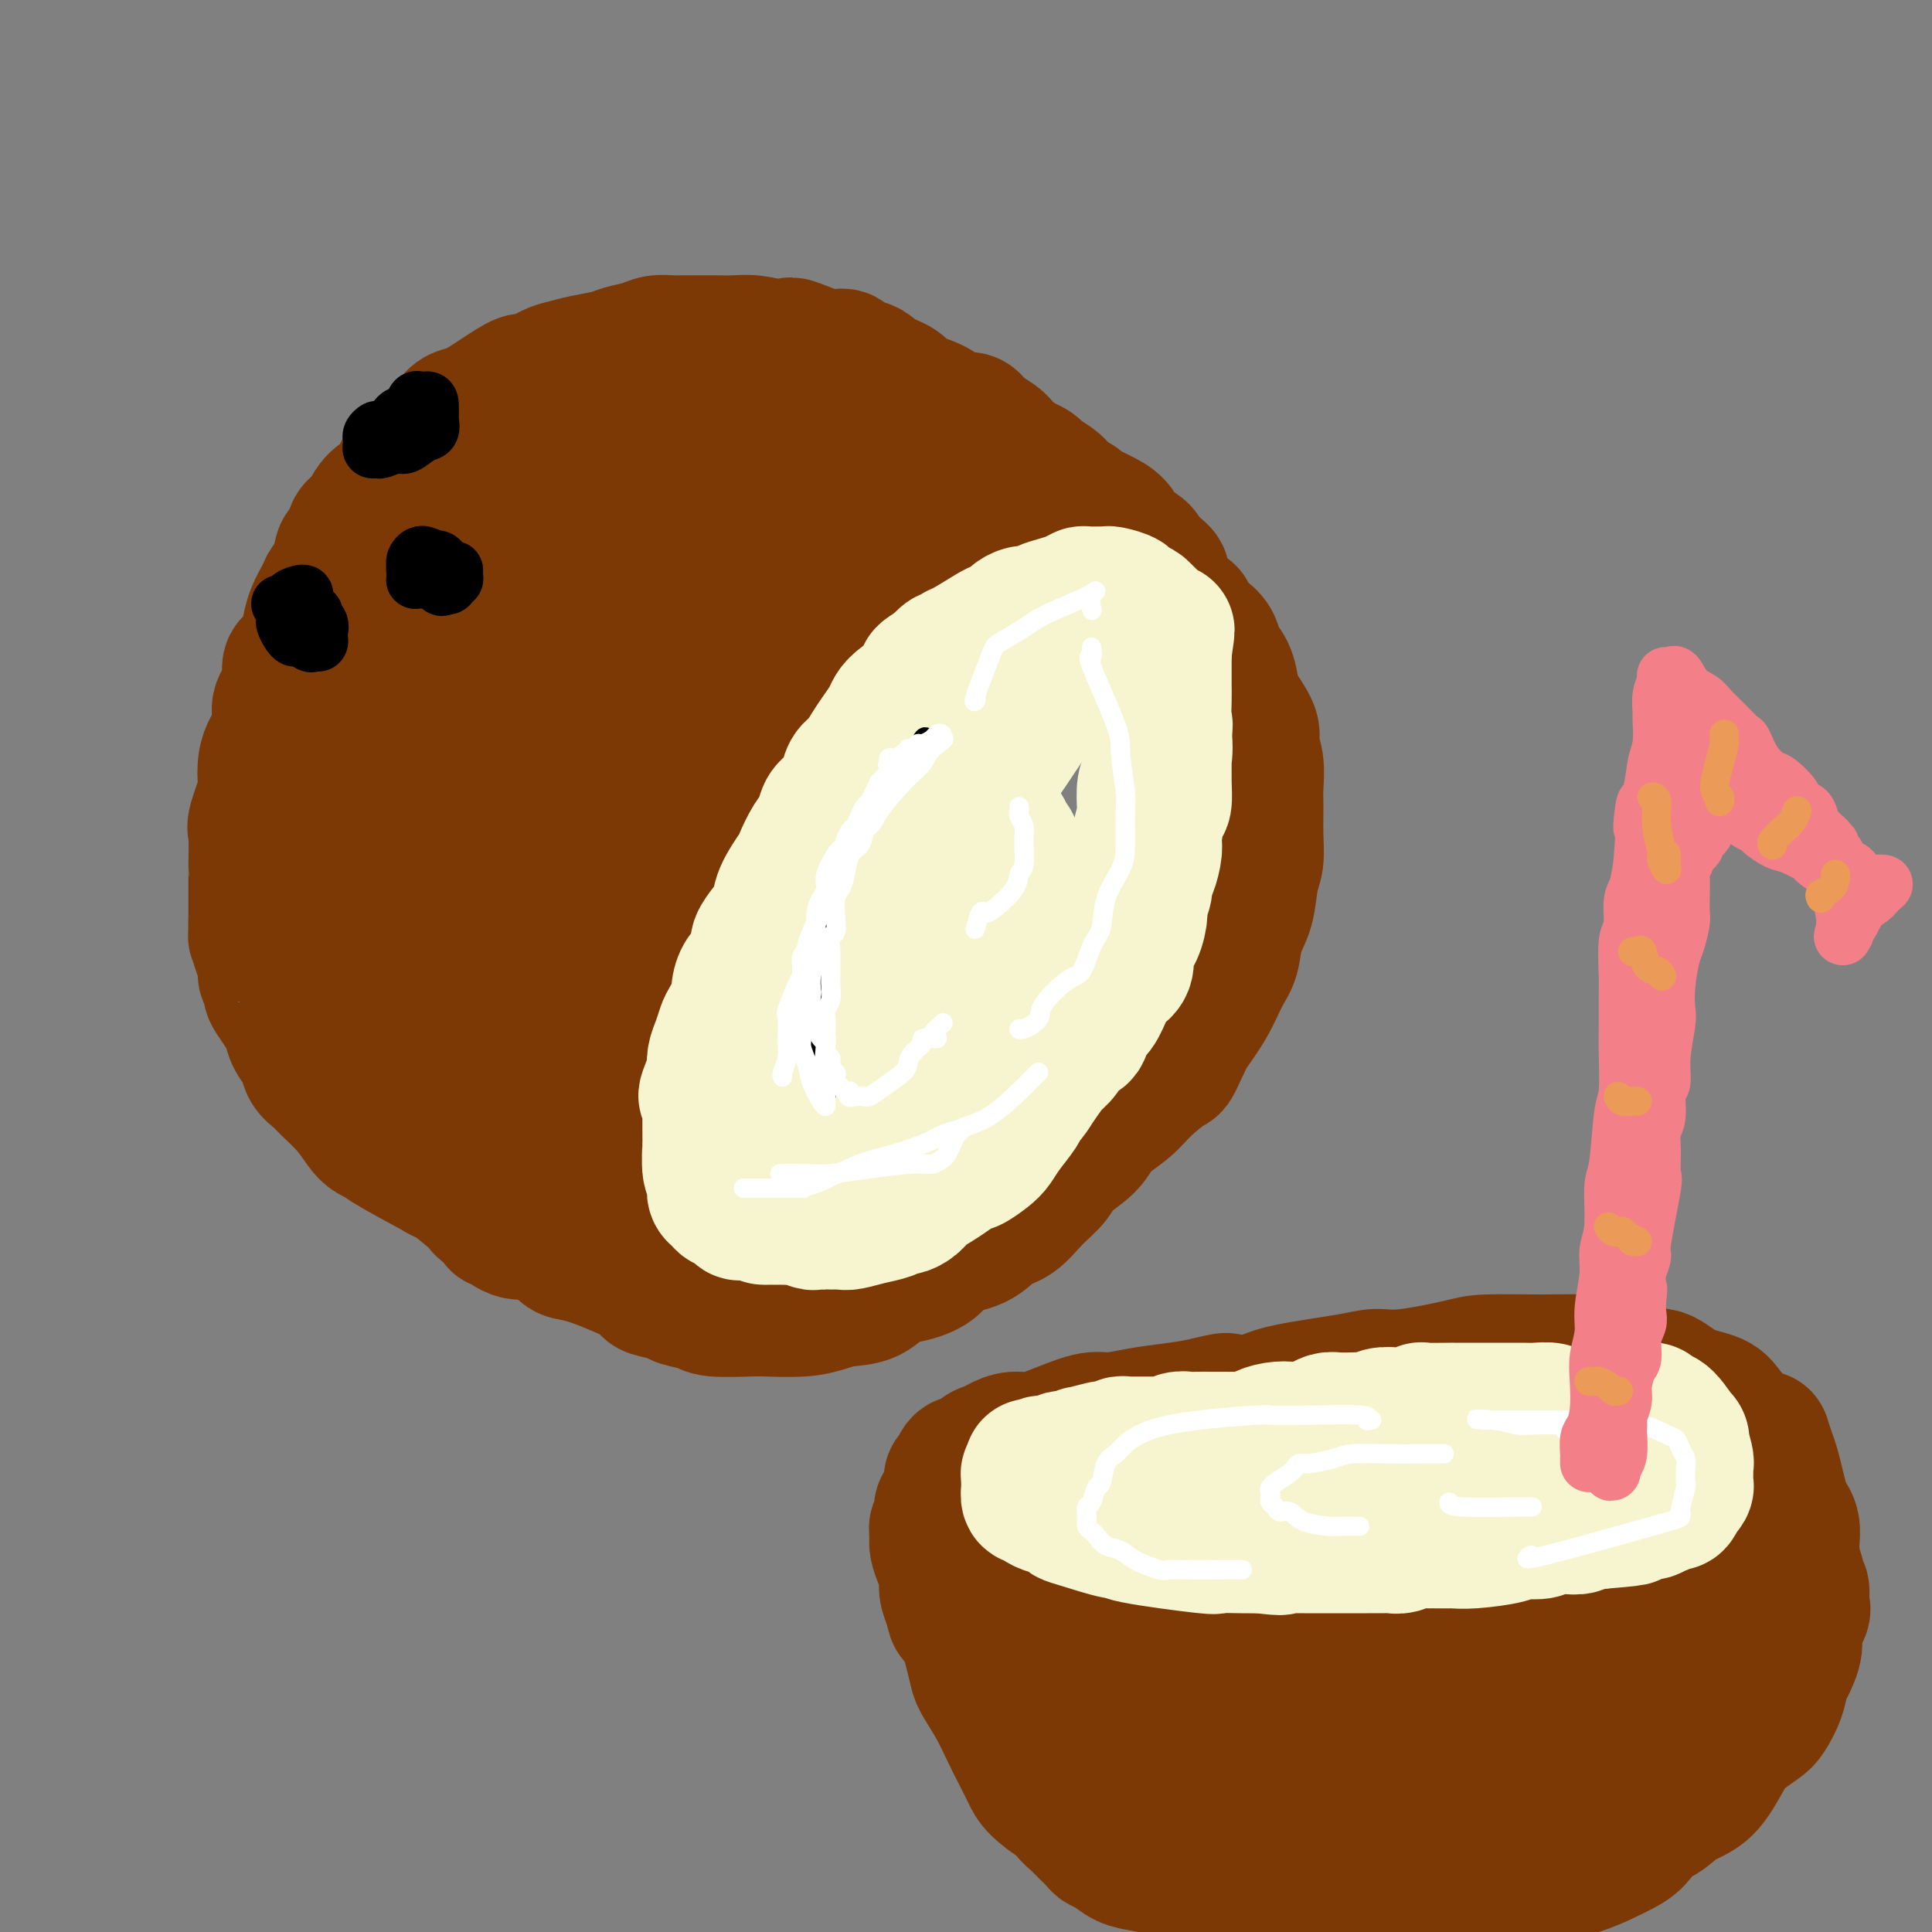 <svg viewBox='0 0 400 400' version='1.1' xmlns='http://www.w3.org/2000/svg' xmlns:xlink='http://www.w3.org/1999/xlink'><rect x="0" y="0" width="400" height="400" fill="#808080" stroke="none"/><g fill='none' stroke='rgb(124,56,5)' stroke-width='28' stroke-linecap='round' stroke-linejoin='round'><path d='M228,111c0.024,-0.398 0.049,-0.797 0,-1c-0.049,-0.203 -0.170,-0.212 -1,-1c-0.830,-0.788 -2.367,-2.357 -3,-3c-0.633,-0.643 -0.362,-0.361 -1,-1c-0.638,-0.639 -2.183,-2.198 -3,-3c-0.817,-0.802 -0.904,-0.845 -1,-1c-0.096,-0.155 -0.200,-0.422 -1,-1c-0.800,-0.578 -2.298,-1.467 -3,-2c-0.702,-0.533 -0.610,-0.709 -1,-1c-0.390,-0.291 -1.263,-0.696 -2,-1c-0.737,-0.304 -1.338,-0.506 -2,-1c-0.662,-0.494 -1.384,-1.281 -2,-2c-0.616,-0.719 -1.127,-1.372 -2,-2c-0.873,-0.628 -2.107,-1.232 -3,-2c-0.893,-0.768 -1.444,-1.700 -2,-2c-0.556,-0.300 -1.116,0.033 -2,0c-0.884,-0.033 -2.092,-0.431 -3,-1c-0.908,-0.569 -1.516,-1.309 -3,-2c-1.484,-0.691 -3.844,-1.332 -5,-2c-1.156,-0.668 -1.107,-1.363 -2,-2c-0.893,-0.637 -2.729,-1.214 -4,-2c-1.271,-0.786 -1.978,-1.779 -3,-2c-1.022,-0.221 -2.360,0.330 -3,0c-0.640,-0.330 -0.584,-1.542 -1,-2c-0.416,-0.458 -1.304,-0.162 -2,0c-0.696,0.162 -1.199,0.189 -2,0c-0.801,-0.189 -1.901,-0.595 -3,-1'/><path d='M168,73c-5.897,-2.409 -4.138,-1.430 -4,-1c0.138,0.430 -1.345,0.311 -3,0c-1.655,-0.311 -3.483,-0.816 -5,-1c-1.517,-0.184 -2.723,-0.049 -4,0c-1.277,0.049 -2.624,0.012 -4,0c-1.376,-0.012 -2.779,-0.000 -4,0c-1.221,0.000 -2.260,-0.011 -3,0c-0.740,0.011 -1.183,0.044 -2,0c-0.817,-0.044 -2.010,-0.167 -3,0c-0.990,0.167 -1.777,0.622 -3,1c-1.223,0.378 -2.881,0.677 -4,1c-1.119,0.323 -1.697,0.669 -3,1c-1.303,0.331 -3.330,0.647 -5,1c-1.670,0.353 -2.984,0.744 -4,1c-1.016,0.256 -1.735,0.377 -3,1c-1.265,0.623 -3.077,1.749 -4,2c-0.923,0.251 -0.957,-0.373 -2,0c-1.043,0.373 -3.096,1.743 -5,3c-1.904,1.257 -3.660,2.401 -5,3c-1.340,0.599 -2.265,0.655 -3,1c-0.735,0.345 -1.280,0.981 -2,2c-0.720,1.019 -1.615,2.422 -2,3c-0.385,0.578 -0.258,0.333 -1,1c-0.742,0.667 -2.352,2.248 -3,3c-0.648,0.752 -0.334,0.677 -1,1c-0.666,0.323 -2.311,1.045 -3,2c-0.689,0.955 -0.422,2.143 -1,3c-0.578,0.857 -2.002,1.385 -3,2c-0.998,0.615 -1.571,1.319 -2,2c-0.429,0.681 -0.715,1.341 -1,2'/><path d='M76,107c-3.124,3.720 -1.432,2.520 -1,2c0.432,-0.520 -0.394,-0.362 -1,0c-0.606,0.362 -0.993,0.926 -1,2c-0.007,1.074 0.364,2.656 0,3c-0.364,0.344 -1.463,-0.552 -2,0c-0.537,0.552 -0.512,2.552 -1,4c-0.488,1.448 -1.488,2.346 -2,3c-0.512,0.654 -0.535,1.065 -1,2c-0.465,0.935 -1.373,2.395 -2,4c-0.627,1.605 -0.975,3.356 -1,4c-0.025,0.644 0.273,0.182 0,1c-0.273,0.818 -1.116,2.917 -2,4c-0.884,1.083 -1.809,1.151 -2,2c-0.191,0.849 0.352,2.478 0,4c-0.352,1.522 -1.601,2.937 -2,4c-0.399,1.063 0.050,1.774 0,3c-0.050,1.226 -0.600,2.968 -1,4c-0.400,1.032 -0.651,1.356 -1,2c-0.349,0.644 -0.797,1.610 -1,3c-0.203,1.390 -0.159,3.204 0,4c0.159,0.796 0.435,0.574 0,2c-0.435,1.426 -1.581,4.501 -2,6c-0.419,1.499 -0.112,1.422 0,3c0.112,1.578 0.030,4.811 0,6c-0.030,1.189 -0.008,0.335 0,1c0.008,0.665 0.002,2.848 0,4c-0.002,1.152 -0.001,1.272 0,2c0.001,0.728 0.000,2.065 0,3c-0.000,0.935 -0.000,1.467 0,2'/><path d='M53,191c-0.043,3.787 -0.151,2.754 0,3c0.151,0.246 0.562,1.771 1,3c0.438,1.229 0.904,2.162 1,3c0.096,0.838 -0.178,1.579 0,2c0.178,0.421 0.807,0.520 1,1c0.193,0.480 -0.052,1.339 0,2c0.052,0.661 0.399,1.124 1,2c0.601,0.876 1.455,2.164 2,3c0.545,0.836 0.779,1.222 1,2c0.221,0.778 0.427,1.950 1,3c0.573,1.050 1.511,1.977 2,3c0.489,1.023 0.529,2.140 1,3c0.471,0.860 1.371,1.463 2,2c0.629,0.537 0.985,1.009 2,2c1.015,0.991 2.688,2.501 4,4c1.312,1.499 2.264,2.987 3,4c0.736,1.013 1.255,1.550 2,2c0.745,0.450 1.715,0.811 2,1c0.285,0.189 -0.116,0.205 3,2c3.116,1.795 9.747,5.370 13,7c3.253,1.630 3.126,1.315 3,1'/><path d='M98,246c4.149,2.167 4.022,2.083 5,2c0.978,-0.083 3.062,-0.166 5,0c1.938,0.166 3.729,0.579 5,1c1.271,0.421 2.023,0.849 4,1c1.977,0.151 5.179,0.026 7,0c1.821,-0.026 2.260,0.048 3,0c0.740,-0.048 1.782,-0.219 3,0c1.218,0.219 2.613,0.827 4,1c1.387,0.173 2.766,-0.088 4,0c1.234,0.088 2.322,0.524 4,0c1.678,-0.524 3.946,-2.010 6,-3c2.054,-0.990 3.894,-1.484 5,-2c1.106,-0.516 1.477,-1.055 2,-2c0.523,-0.945 1.197,-2.296 2,-3c0.803,-0.704 1.735,-0.762 2,-1c0.265,-0.238 -0.136,-0.657 1,-2c1.136,-1.343 3.811,-3.612 5,-5c1.189,-1.388 0.894,-1.896 2,-3c1.106,-1.104 3.614,-2.805 5,-4c1.386,-1.195 1.651,-1.884 2,-3c0.349,-1.116 0.784,-2.660 2,-4c1.216,-1.340 3.213,-2.476 4,-4c0.787,-1.524 0.362,-3.435 1,-5c0.638,-1.565 2.338,-2.784 3,-4c0.662,-1.216 0.286,-2.429 1,-4c0.714,-1.571 2.517,-3.498 3,-5c0.483,-1.502 -0.355,-2.578 0,-4c0.355,-1.422 1.903,-3.191 3,-5c1.097,-1.809 1.742,-3.660 2,-5c0.258,-1.340 0.129,-2.170 0,-3'/><path d='M193,180c2.416,-6.581 1.954,-5.532 2,-6c0.046,-0.468 0.598,-2.451 1,-4c0.402,-1.549 0.653,-2.664 1,-4c0.347,-1.336 0.788,-2.891 1,-4c0.212,-1.109 0.193,-1.770 1,-3c0.807,-1.230 2.440,-3.029 3,-5c0.560,-1.971 0.048,-4.113 0,-5c-0.048,-0.887 0.369,-0.518 1,-1c0.631,-0.482 1.477,-1.816 2,-3c0.523,-1.184 0.721,-2.219 1,-3c0.279,-0.781 0.637,-1.307 1,-2c0.363,-0.693 0.731,-1.552 1,-2c0.269,-0.448 0.439,-0.484 1,-1c0.561,-0.516 1.513,-1.513 2,-2c0.487,-0.487 0.511,-0.465 1,-1c0.489,-0.535 1.445,-1.628 2,-2c0.555,-0.372 0.710,-0.022 1,-1c0.290,-0.978 0.714,-3.284 1,-4c0.286,-0.716 0.432,0.159 1,0c0.568,-0.159 1.556,-1.353 2,-2c0.444,-0.647 0.343,-0.748 1,-1c0.657,-0.252 2.070,-0.656 3,-1c0.930,-0.344 1.376,-0.628 2,-1c0.624,-0.372 1.425,-0.832 2,-1c0.575,-0.168 0.924,-0.045 1,0c0.076,0.045 -0.121,0.013 0,0c0.121,-0.013 0.561,-0.006 1,0'/><path d='M229,121c2.465,-0.980 2.126,-0.432 3,0c0.874,0.432 2.960,0.746 4,1c1.040,0.254 1.033,0.448 2,1c0.967,0.552 2.906,1.461 4,2c1.094,0.539 1.341,0.709 2,1c0.659,0.291 1.730,0.704 2,1c0.270,0.296 -0.260,0.477 0,1c0.260,0.523 1.312,1.389 2,2c0.688,0.611 1.014,0.966 1,1c-0.014,0.034 -0.368,-0.255 0,0c0.368,0.255 1.458,1.052 2,2c0.542,0.948 0.535,2.046 1,3c0.465,0.954 1.402,1.763 2,3c0.598,1.237 0.858,2.903 1,4c0.142,1.097 0.168,1.627 1,3c0.832,1.373 2.472,3.590 3,5c0.528,1.410 -0.055,2.014 0,3c0.055,0.986 0.748,2.353 1,4c0.252,1.647 0.064,3.572 0,5c-0.064,1.428 -0.005,2.359 0,4c0.005,1.641 -0.044,3.992 0,6c0.044,2.008 0.181,3.675 0,5c-0.181,1.325 -0.681,2.309 -1,4c-0.319,1.691 -0.457,4.088 -1,6c-0.543,1.912 -1.490,3.338 -2,5c-0.510,1.662 -0.581,3.559 -1,5c-0.419,1.441 -1.184,2.428 -2,4c-0.816,1.572 -1.681,3.731 -3,6c-1.319,2.269 -3.091,4.648 -4,6c-0.909,1.352 -0.954,1.676 -1,2'/><path d='M245,216c-2.432,5.273 -2.014,4.454 -3,5c-0.986,0.546 -3.378,2.457 -5,4c-1.622,1.543 -2.474,2.719 -4,4c-1.526,1.281 -3.727,2.666 -5,4c-1.273,1.334 -1.617,2.616 -3,4c-1.383,1.384 -3.805,2.869 -5,4c-1.195,1.131 -1.163,1.907 -2,3c-0.837,1.093 -2.542,2.504 -4,4c-1.458,1.496 -2.667,3.075 -4,4c-1.333,0.925 -2.789,1.194 -4,2c-1.211,0.806 -2.175,2.150 -4,3c-1.825,0.850 -4.510,1.205 -6,2c-1.490,0.795 -1.784,2.030 -3,3c-1.216,0.970 -3.353,1.674 -5,2c-1.647,0.326 -2.804,0.273 -4,1c-1.196,0.727 -2.432,2.233 -4,3c-1.568,0.767 -3.469,0.794 -5,1c-1.531,0.206 -2.694,0.592 -4,1c-1.306,0.408 -2.756,0.838 -5,1c-2.244,0.162 -5.281,0.054 -7,0c-1.719,-0.054 -2.121,-0.056 -4,0c-1.879,0.056 -5.236,0.170 -7,0c-1.764,-0.170 -1.935,-0.622 -3,-1c-1.065,-0.378 -3.023,-0.681 -4,-1c-0.977,-0.319 -0.972,-0.655 -2,-1c-1.028,-0.345 -3.090,-0.701 -4,-1c-0.910,-0.299 -0.668,-0.542 -1,-1c-0.332,-0.458 -1.238,-1.131 -3,-2c-1.762,-0.869 -4.381,-1.935 -7,-3'/><path d='M124,261c-5.177,-1.827 -6.118,-1.396 -7,-2c-0.882,-0.604 -1.705,-2.245 -3,-3c-1.295,-0.755 -3.064,-0.624 -4,-1c-0.936,-0.376 -1.041,-1.261 -2,-2c-0.959,-0.739 -2.774,-1.334 -4,-2c-1.226,-0.666 -1.863,-1.403 -3,-2c-1.137,-0.597 -2.773,-1.053 -4,-2c-1.227,-0.947 -2.045,-2.385 -3,-3c-0.955,-0.615 -2.046,-0.408 -3,-1c-0.954,-0.592 -1.770,-1.984 -3,-3c-1.230,-1.016 -2.875,-1.654 -4,-3c-1.125,-1.346 -1.728,-3.398 -3,-5c-1.272,-1.602 -3.211,-2.754 -4,-4c-0.789,-1.246 -0.429,-2.586 -1,-4c-0.571,-1.414 -2.073,-2.901 -3,-4c-0.927,-1.099 -1.279,-1.810 -2,-3c-0.721,-1.190 -1.811,-2.860 -3,-5c-1.189,-2.140 -2.476,-4.750 -3,-6c-0.524,-1.250 -0.286,-1.140 -1,-3c-0.714,-1.860 -2.381,-5.690 -3,-8c-0.619,-2.310 -0.189,-3.099 0,-5c0.189,-1.901 0.138,-4.915 0,-7c-0.138,-2.085 -0.361,-3.240 0,-5c0.361,-1.760 1.307,-4.123 2,-7c0.693,-2.877 1.134,-6.266 2,-9c0.866,-2.734 2.156,-4.813 3,-7c0.844,-2.187 1.241,-4.482 2,-6c0.759,-1.518 1.879,-2.259 3,-3'/><path d='M73,146c2.572,-6.042 3.002,-5.147 4,-6c0.998,-0.853 2.565,-3.454 5,-6c2.435,-2.546 5.740,-5.039 8,-7c2.260,-1.961 3.477,-3.392 5,-5c1.523,-1.608 3.352,-3.392 5,-5c1.648,-1.608 3.115,-3.039 4,-4c0.885,-0.961 1.186,-1.452 2,-2c0.814,-0.548 2.140,-1.152 4,-2c1.860,-0.848 4.255,-1.940 7,-3c2.745,-1.060 5.839,-2.088 9,-3c3.161,-0.912 6.388,-1.707 9,-2c2.612,-0.293 4.608,-0.083 6,0c1.392,0.083 2.179,0.037 4,0c1.821,-0.037 4.677,-0.067 6,0c1.323,0.067 1.114,0.231 2,1c0.886,0.769 2.865,2.145 5,3c2.135,0.855 4.424,1.191 6,2c1.576,0.809 2.438,2.092 4,3c1.562,0.908 3.823,1.442 5,2c1.177,0.558 1.271,1.138 2,2c0.729,0.862 2.093,2.004 3,3c0.907,0.996 1.356,1.847 2,3c0.644,1.153 1.482,2.610 2,5c0.518,2.390 0.717,5.713 1,8c0.283,2.287 0.650,3.538 0,7c-0.650,3.462 -2.319,9.134 -3,15c-0.681,5.866 -0.376,11.925 -1,16c-0.624,4.075 -2.178,6.164 -4,10c-1.822,3.836 -3.911,9.418 -6,15'/><path d='M169,196c-4.118,7.962 -9.412,15.366 -13,20c-3.588,4.634 -5.469,6.497 -7,8c-1.531,1.503 -2.713,2.647 -4,4c-1.287,1.353 -2.679,2.915 -4,4c-1.321,1.085 -2.569,1.692 -4,2c-1.431,0.308 -3.043,0.316 -4,0c-0.957,-0.316 -1.260,-0.954 -2,-1c-0.740,-0.046 -1.919,0.502 -6,-2c-4.081,-2.502 -11.065,-8.055 -16,-12c-4.935,-3.945 -7.821,-6.281 -11,-10c-3.179,-3.719 -6.652,-8.820 -9,-12c-2.348,-3.180 -3.571,-4.440 -5,-8c-1.429,-3.560 -3.064,-9.420 -4,-13c-0.936,-3.580 -1.172,-4.881 -1,-9c0.172,-4.119 0.753,-11.058 3,-17c2.247,-5.942 6.160,-10.888 9,-15c2.840,-4.112 4.606,-7.390 8,-11c3.394,-3.610 8.416,-7.553 12,-10c3.584,-2.447 5.730,-3.398 7,-4c1.270,-0.602 1.662,-0.853 2,-1c0.338,-0.147 0.620,-0.188 1,0c0.380,0.188 0.857,0.605 1,1c0.143,0.395 -0.049,0.769 2,2c2.049,1.231 6.339,3.319 9,5c2.661,1.681 3.693,2.956 6,6c2.307,3.044 5.890,7.858 9,10c3.110,2.142 5.746,1.612 4,9c-1.746,7.388 -7.873,22.694 -14,38'/><path d='M138,180c-5.711,9.024 -12.987,12.586 -18,16c-5.013,3.414 -7.762,6.682 -11,10c-3.238,3.318 -6.965,6.686 -9,9c-2.035,2.314 -2.379,3.575 -3,4c-0.621,0.425 -1.518,0.015 -2,0c-0.482,-0.015 -0.550,0.365 -1,0c-0.450,-0.365 -1.281,-1.475 -3,-4c-1.719,-2.525 -4.325,-6.467 -7,-12c-2.675,-5.533 -5.419,-12.659 -7,-17c-1.581,-4.341 -1.999,-5.896 0,-11c1.999,-5.104 6.415,-13.757 10,-19c3.585,-5.243 6.337,-7.076 13,-11c6.663,-3.924 17.236,-9.938 27,-15c9.764,-5.062 18.719,-9.173 24,-11c5.281,-1.827 6.887,-1.371 8,-1c1.113,0.371 1.734,0.658 2,0c0.266,-0.658 0.176,-2.259 1,1c0.824,3.259 2.561,11.380 3,20c0.439,8.620 -0.419,17.739 -2,25c-1.581,7.261 -3.886,12.662 -6,19c-2.114,6.338 -4.037,13.611 -10,21c-5.963,7.389 -15.966,14.893 -20,18c-4.034,3.107 -2.099,1.815 -2,1c0.099,-0.815 -1.639,-1.155 -4,-3c-2.361,-1.845 -5.344,-5.196 -8,-8c-2.656,-2.804 -4.984,-5.063 -8,-10c-3.016,-4.937 -6.719,-12.554 -9,-19c-2.281,-6.446 -3.141,-11.723 -4,-17'/><path d='M92,166c-2.088,-9.035 -0.808,-13.623 0,-17c0.808,-3.377 1.144,-5.543 3,-10c1.856,-4.457 5.234,-11.206 10,-17c4.766,-5.794 10.921,-10.633 16,-14c5.079,-3.367 9.082,-5.261 13,-6c3.918,-0.739 7.751,-0.324 9,-1c1.249,-0.676 -0.087,-2.443 1,0c1.087,2.443 4.596,9.097 7,14c2.404,4.903 3.703,8.055 5,15c1.297,6.945 2.590,17.685 2,28c-0.590,10.315 -3.065,20.207 -5,26c-1.935,5.793 -3.331,7.489 -6,11c-2.669,3.511 -6.612,8.837 -10,11c-3.388,2.163 -6.221,1.161 -8,1c-1.779,-0.161 -2.504,0.518 -4,0c-1.496,-0.518 -3.764,-2.233 -6,-4c-2.236,-1.767 -4.442,-3.587 -8,-9c-3.558,-5.413 -8.469,-14.421 -12,-23c-3.531,-8.579 -5.681,-16.730 -7,-22c-1.319,-5.270 -1.805,-7.658 -1,-12c0.805,-4.342 2.901,-10.639 5,-15c2.099,-4.361 4.201,-6.787 9,-11c4.799,-4.213 12.297,-10.213 20,-15c7.703,-4.787 15.613,-8.360 21,-11c5.387,-2.640 8.250,-4.348 11,-5c2.750,-0.652 5.387,-0.247 6,-1c0.613,-0.753 -0.796,-2.664 1,1c1.796,3.664 6.799,12.904 10,21c3.201,8.096 4.601,15.048 6,22'/><path d='M180,123c3.518,11.709 3.814,18.980 2,23c-1.814,4.020 -5.740,4.789 -9,4c-3.260,-0.789 -5.856,-3.136 -10,-5c-4.144,-1.864 -9.835,-3.246 -16,-9c-6.165,-5.754 -12.804,-15.882 -16,-21c-3.196,-5.118 -2.948,-5.227 -3,-7c-0.052,-1.773 -0.404,-5.209 0,-8c0.404,-2.791 1.565,-4.938 2,-6c0.435,-1.062 0.143,-1.040 2,-2c1.857,-0.960 5.864,-2.902 8,-4c2.136,-1.098 2.402,-1.351 4,-1c1.598,0.351 4.528,1.306 6,2c1.472,0.694 1.487,1.129 3,2c1.513,0.871 4.525,2.180 8,5c3.475,2.820 7.415,7.152 10,10c2.585,2.848 3.816,4.212 5,6c1.184,1.788 2.321,4.000 3,5c0.679,1.000 0.901,0.789 1,1c0.099,0.211 0.074,0.843 0,1c-0.074,0.157 -0.197,-0.160 -1,-1c-0.803,-0.840 -2.284,-2.203 -4,-4c-1.716,-1.797 -3.666,-4.028 -5,-6c-1.334,-1.972 -2.051,-3.685 -2,-6c0.051,-2.315 0.872,-5.233 2,-7c1.128,-1.767 2.564,-2.384 4,-3'/><path d='M174,92c1.561,-1.939 2.463,-1.786 3,-2c0.537,-0.214 0.711,-0.793 1,-1c0.289,-0.207 0.695,-0.041 1,0c0.305,0.041 0.510,-0.044 1,0c0.490,0.044 1.266,0.216 2,0c0.734,-0.216 1.426,-0.820 3,-1c1.574,-0.180 4.029,0.063 6,0c1.971,-0.063 3.457,-0.431 5,0c1.543,0.431 3.144,1.661 4,2c0.856,0.339 0.968,-0.214 2,0c1.032,0.214 2.983,1.195 4,2c1.017,0.805 1.101,1.434 2,2c0.899,0.566 2.612,1.069 4,2c1.388,0.931 2.451,2.291 3,3c0.549,0.709 0.585,0.767 1,1c0.415,0.233 1.210,0.640 2,1c0.790,0.360 1.577,0.674 2,1c0.423,0.326 0.482,0.664 1,1c0.518,0.336 1.494,0.669 2,1c0.506,0.331 0.543,0.659 1,1c0.457,0.341 1.334,0.696 2,1c0.666,0.304 1.120,0.557 2,1c0.880,0.443 2.184,1.078 3,2c0.816,0.922 1.143,2.133 2,3c0.857,0.867 2.245,1.391 3,2c0.755,0.609 0.878,1.305 1,2'/><path d='M237,116c6.516,4.785 2.307,2.746 1,2c-1.307,-0.746 0.288,-0.200 1,0c0.712,0.200 0.541,0.054 0,0c-0.541,-0.054 -1.453,-0.014 -6,0c-4.547,0.014 -12.728,0.004 -18,0c-5.272,-0.004 -7.636,-0.001 -11,0c-3.364,0.001 -7.727,0.002 -10,0c-2.273,-0.002 -2.455,-0.007 -3,0c-0.545,0.007 -1.452,0.024 -2,0c-0.548,-0.024 -0.735,-0.090 -1,0c-0.265,0.090 -0.606,0.337 -1,-1c-0.394,-1.337 -0.841,-4.258 -1,-6c-0.159,-1.742 -0.028,-2.305 0,-3c0.028,-0.695 -0.045,-1.523 0,-2c0.045,-0.477 0.208,-0.603 1,0c0.792,0.603 2.213,1.934 3,3c0.787,1.066 0.941,1.866 2,4c1.059,2.134 3.025,5.603 4,10c0.975,4.397 0.961,9.722 1,13c0.039,3.278 0.130,4.510 -3,9c-3.130,4.490 -9.482,12.239 -16,17c-6.518,4.761 -13.202,6.536 -20,9c-6.798,2.464 -13.711,5.619 -18,7c-4.289,1.381 -5.954,0.989 -8,1c-2.046,0.011 -4.474,0.426 -6,0c-1.526,-0.426 -2.150,-1.693 -4,-5c-1.850,-3.307 -4.925,-8.653 -8,-14'/><path d='M114,160c-2.030,-6.057 -1.107,-11.699 -1,-15c0.107,-3.301 -0.604,-4.262 0,-6c0.604,-1.738 2.523,-4.253 4,-6c1.477,-1.747 2.514,-2.725 4,-3c1.486,-0.275 3.422,0.154 5,0c1.578,-0.154 2.798,-0.890 5,1c2.202,1.890 5.386,6.408 7,9c1.614,2.592 1.659,3.259 2,6c0.341,2.741 0.980,7.558 0,12c-0.980,4.442 -3.578,8.511 -5,11c-1.422,2.489 -1.669,3.399 -4,5c-2.331,1.601 -6.745,3.892 -9,5c-2.255,1.108 -2.349,1.034 -3,1c-0.651,-0.034 -1.859,-0.026 -3,0c-1.141,0.026 -2.214,0.071 -3,0c-0.786,-0.071 -1.284,-0.258 -2,-1c-0.716,-0.742 -1.649,-2.040 -2,-4c-0.351,-1.960 -0.119,-4.582 0,-6c0.119,-1.418 0.125,-1.633 0,-2c-0.125,-0.367 -0.381,-0.885 0,-1c0.381,-0.115 1.400,0.174 2,1c0.600,0.826 0.781,2.191 1,5c0.219,2.809 0.475,7.063 0,11c-0.475,3.937 -1.683,7.558 -4,13c-2.317,5.442 -5.745,12.706 -8,17c-2.255,4.294 -3.338,5.618 -4,7c-0.662,1.382 -0.903,2.824 -1,4c-0.097,1.176 -0.048,2.088 0,3'/><path d='M95,227c-2.654,7.323 -0.789,3.631 0,3c0.789,-0.631 0.503,1.799 1,3c0.497,1.201 1.775,1.173 3,2c1.225,0.827 2.395,2.507 3,3c0.605,0.493 0.646,-0.202 2,0c1.354,0.202 4.020,1.302 6,1c1.980,-0.302 3.274,-2.007 4,-3c0.726,-0.993 0.884,-1.274 1,-3c0.116,-1.726 0.189,-4.898 0,-7c-0.189,-2.102 -0.639,-3.135 -1,-5c-0.361,-1.865 -0.631,-4.562 -1,-6c-0.369,-1.438 -0.835,-1.619 -1,-2c-0.165,-0.381 -0.029,-0.964 0,-1c0.029,-0.036 -0.050,0.473 0,1c0.050,0.527 0.228,1.072 0,2c-0.228,0.928 -0.860,2.241 -1,3c-0.140,0.759 0.214,0.966 0,1c-0.214,0.034 -0.995,-0.104 -1,0c-0.005,0.104 0.768,0.451 -5,-1c-5.768,-1.451 -18.077,-4.700 -23,-6c-4.923,-1.300 -2.462,-0.650 0,0'/><path d='M83,229c1.096,1.490 2.193,2.980 3,4c0.807,1.020 1.326,1.569 2,2c0.674,0.431 1.503,0.745 2,1c0.497,0.255 0.663,0.450 1,1c0.337,0.550 0.847,1.456 1,2c0.153,0.544 -0.051,0.727 0,1c0.051,0.273 0.356,0.637 1,1c0.644,0.363 1.628,0.726 2,1c0.372,0.274 0.132,0.458 0,1c-0.132,0.542 -0.155,1.442 0,2c0.155,0.558 0.490,0.776 1,1c0.510,0.224 1.197,0.455 2,1c0.803,0.545 1.722,1.402 2,2c0.278,0.598 -0.084,0.935 0,1c0.084,0.065 0.614,-0.141 1,0c0.386,0.141 0.627,0.629 1,1c0.373,0.371 0.877,0.625 1,1c0.123,0.375 -0.135,0.871 0,1c0.135,0.129 0.663,-0.109 1,0c0.337,0.109 0.483,0.565 1,1c0.517,0.435 1.406,0.848 2,1c0.594,0.152 0.895,0.044 1,0c0.105,-0.044 0.014,-0.023 0,0c-0.014,0.023 0.048,0.047 0,0c-0.048,-0.047 -0.205,-0.167 0,-1c0.205,-0.833 0.773,-2.381 1,-3c0.227,-0.619 0.114,-0.310 0,0'/><path d='M204,310c-0.091,0.456 -0.183,0.911 0,1c0.183,0.089 0.640,-0.189 1,0c0.360,0.189 0.622,0.845 1,1c0.378,0.155 0.871,-0.191 1,0c0.129,0.191 -0.106,0.918 0,1c0.106,0.082 0.553,-0.482 2,0c1.447,0.482 3.895,2.009 6,3c2.105,0.991 3.868,1.446 5,2c1.132,0.554 1.632,1.206 4,2c2.368,0.794 6.602,1.729 9,2c2.398,0.271 2.960,-0.124 5,0c2.040,0.124 5.557,0.765 8,1c2.443,0.235 3.810,0.063 6,0c2.190,-0.063 5.201,-0.017 8,0c2.799,0.017 5.386,0.005 8,0c2.614,-0.005 5.254,-0.001 7,0c1.746,0.001 2.596,0.001 4,0c1.404,-0.001 3.361,-0.003 5,0c1.639,0.003 2.958,0.012 5,0c2.042,-0.012 4.806,-0.044 7,0c2.194,0.044 3.819,0.166 8,0c4.181,-0.166 10.920,-0.618 15,-1c4.080,-0.382 5.502,-0.694 9,-1c3.498,-0.306 9.072,-0.608 12,-1c2.928,-0.392 3.211,-0.875 4,-1c0.789,-0.125 2.082,0.107 3,0c0.918,-0.107 1.459,-0.554 2,-1'/><path d='M349,318c7.742,-1.216 4.596,-1.756 4,-2c-0.596,-0.244 1.357,-0.193 3,-1c1.643,-0.807 2.975,-2.474 4,-3c1.025,-0.526 1.743,0.088 2,0c0.257,-0.088 0.055,-0.878 0,-2c-0.055,-1.122 0.038,-2.576 0,-3c-0.038,-0.424 -0.206,0.182 0,0c0.206,-0.182 0.787,-1.152 1,-2c0.213,-0.848 0.057,-1.572 0,-2c-0.057,-0.428 -0.015,-0.558 0,-1c0.015,-0.442 0.001,-1.197 0,-2c-0.001,-0.803 0.009,-1.656 0,-2c-0.009,-0.344 -0.039,-0.181 -1,-1c-0.961,-0.819 -2.854,-2.620 -4,-4c-1.146,-1.380 -1.546,-2.338 -3,-3c-1.454,-0.662 -3.961,-1.029 -6,-2c-2.039,-0.971 -3.610,-2.547 -5,-3c-1.390,-0.453 -2.599,0.218 -4,0c-1.401,-0.218 -2.994,-1.325 -5,-2c-2.006,-0.675 -4.427,-0.919 -7,-1c-2.573,-0.081 -5.300,0.002 -9,0c-3.700,-0.002 -8.373,-0.089 -11,0c-2.627,0.089 -3.210,0.356 -6,1c-2.790,0.644 -7.789,1.667 -11,2c-3.211,0.333 -4.634,-0.024 -6,0c-1.366,0.024 -2.676,0.430 -6,1c-3.324,0.570 -8.664,1.306 -12,2c-3.336,0.694 -4.668,1.347 -6,2'/><path d='M261,290c-8.626,1.190 -6.692,0.165 -7,0c-0.308,-0.165 -2.860,0.529 -5,1c-2.140,0.471 -3.869,0.720 -6,1c-2.131,0.280 -4.663,0.590 -7,1c-2.337,0.410 -4.477,0.918 -6,1c-1.523,0.082 -2.428,-0.262 -4,0c-1.572,0.262 -3.810,1.131 -6,2c-2.190,0.869 -4.331,1.737 -6,2c-1.669,0.263 -2.867,-0.080 -4,0c-1.133,0.080 -2.200,0.582 -3,1c-0.800,0.418 -1.331,0.751 -2,1c-0.669,0.249 -1.474,0.413 -2,1c-0.526,0.587 -0.772,1.596 -1,2c-0.228,0.404 -0.439,0.204 -1,0c-0.561,-0.204 -1.474,-0.412 -2,0c-0.526,0.412 -0.667,1.444 -1,2c-0.333,0.556 -0.860,0.638 -1,1c-0.140,0.362 0.107,1.005 0,2c-0.107,0.995 -0.568,2.342 -1,3c-0.432,0.658 -0.833,0.627 -1,1c-0.167,0.373 -0.098,1.149 0,2c0.098,0.851 0.225,1.778 0,2c-0.225,0.222 -0.802,-0.261 -1,0c-0.198,0.261 -0.015,1.266 0,2c0.015,0.734 -0.137,1.197 0,2c0.137,0.803 0.562,1.947 1,3c0.438,1.053 0.887,2.014 1,3c0.113,0.986 -0.111,1.996 0,3c0.111,1.004 0.555,2.002 1,3'/><path d='M197,332c0.582,2.697 0.535,2.439 1,3c0.465,0.561 1.440,1.940 2,3c0.560,1.060 0.706,1.802 1,3c0.294,1.198 0.736,2.851 1,4c0.264,1.149 0.350,1.795 1,3c0.650,1.205 1.862,2.968 3,5c1.138,2.032 2.200,4.332 3,6c0.800,1.668 1.338,2.704 2,4c0.662,1.296 1.447,2.850 2,4c0.553,1.150 0.873,1.894 2,3c1.127,1.106 3.062,2.573 4,3c0.938,0.427 0.880,-0.185 1,0c0.120,0.185 0.417,1.166 1,2c0.583,0.834 1.451,1.519 2,2c0.549,0.481 0.779,0.758 1,1c0.221,0.242 0.432,0.450 1,1c0.568,0.550 1.494,1.443 2,2c0.506,0.557 0.593,0.780 1,1c0.407,0.220 1.135,0.439 2,1c0.865,0.561 1.869,1.465 3,2c1.131,0.535 2.390,0.703 4,1c1.610,0.297 3.570,0.725 5,1c1.430,0.275 2.331,0.399 3,1c0.669,0.601 1.108,1.681 2,2c0.892,0.319 2.239,-0.122 3,0c0.761,0.122 0.936,0.806 2,1c1.064,0.194 3.017,-0.103 5,0c1.983,0.103 3.995,0.605 5,1c1.005,0.395 1.001,0.684 2,1c0.999,0.316 2.999,0.658 5,1'/><path d='M269,394c4.166,0.558 3.581,-0.047 4,0c0.419,0.047 1.841,0.745 3,1c1.159,0.255 2.055,0.067 3,0c0.945,-0.067 1.939,-0.012 3,0c1.061,0.012 2.188,-0.020 4,0c1.812,0.020 4.309,0.093 6,0c1.691,-0.093 2.575,-0.351 4,-1c1.425,-0.649 3.390,-1.689 5,-2c1.610,-0.311 2.866,0.106 4,0c1.134,-0.106 2.145,-0.734 3,-1c0.855,-0.266 1.553,-0.170 3,0c1.447,0.170 3.641,0.412 5,0c1.359,-0.412 1.882,-1.479 3,-2c1.118,-0.521 2.830,-0.497 4,-1c1.170,-0.503 1.797,-1.534 3,-2c1.203,-0.466 2.983,-0.367 4,-1c1.017,-0.633 1.272,-1.999 2,-3c0.728,-1.001 1.929,-1.637 3,-2c1.071,-0.363 2.011,-0.454 3,-1c0.989,-0.546 2.025,-1.549 3,-2c0.975,-0.451 1.887,-0.350 3,-1c1.113,-0.650 2.427,-2.051 4,-3c1.573,-0.949 3.404,-1.446 5,-3c1.596,-1.554 2.956,-4.165 4,-6c1.044,-1.835 1.771,-2.894 3,-4c1.229,-1.106 2.959,-2.261 4,-3c1.041,-0.739 1.392,-1.064 2,-2c0.608,-0.936 1.471,-2.483 2,-4c0.529,-1.517 0.722,-3.005 1,-4c0.278,-0.995 0.639,-1.498 1,-2'/><path d='M370,345c2.734,-5.230 1.068,-5.806 1,-7c-0.068,-1.194 1.461,-3.005 2,-4c0.539,-0.995 0.088,-1.174 0,-2c-0.088,-0.826 0.187,-2.300 0,-3c-0.187,-0.700 -0.837,-0.624 -1,-1c-0.163,-0.376 0.162,-1.202 0,-2c-0.162,-0.798 -0.812,-1.569 -1,-2c-0.188,-0.431 0.086,-0.524 0,-1c-0.086,-0.476 -0.533,-1.337 -1,-2c-0.467,-0.663 -0.953,-1.129 -1,-1c-0.047,0.129 0.345,0.854 0,2c-0.345,1.146 -1.428,2.715 -2,5c-0.572,2.285 -0.632,5.287 -1,7c-0.368,1.713 -1.044,2.138 -2,4c-0.956,1.862 -2.191,5.163 -3,7c-0.809,1.837 -1.191,2.212 -2,4c-0.809,1.788 -2.044,4.989 -3,7c-0.956,2.011 -1.632,2.831 -3,5c-1.368,2.169 -3.427,5.686 -5,8c-1.573,2.314 -2.659,3.424 -4,5c-1.341,1.576 -2.938,3.617 -4,5c-1.062,1.383 -1.589,2.110 -3,3c-1.411,0.890 -3.705,1.945 -6,3'/><path d='M331,385c-3.294,1.571 -7.031,2.498 -9,3c-1.969,0.502 -2.172,0.581 -4,1c-1.828,0.419 -5.281,1.180 -8,2c-2.719,0.820 -4.704,1.699 -6,2c-1.296,0.301 -1.903,0.025 -4,0c-2.097,-0.025 -5.683,0.202 -8,0c-2.317,-0.202 -3.365,-0.835 -5,-1c-1.635,-0.165 -3.858,0.136 -6,0c-2.142,-0.136 -4.202,-0.710 -6,-1c-1.798,-0.290 -3.333,-0.296 -5,-1c-1.667,-0.704 -3.466,-2.104 -5,-3c-1.534,-0.896 -2.803,-1.286 -4,-2c-1.197,-0.714 -2.322,-1.752 -4,-3c-1.678,-1.248 -3.911,-2.706 -5,-4c-1.089,-1.294 -1.036,-2.425 -2,-4c-0.964,-1.575 -2.946,-3.595 -4,-5c-1.054,-1.405 -1.180,-2.195 -2,-4c-0.820,-1.805 -2.335,-4.627 -3,-6c-0.665,-1.373 -0.480,-1.299 -2,-4c-1.520,-2.701 -4.746,-8.179 -6,-11c-1.254,-2.821 -0.537,-2.985 -1,-4c-0.463,-1.015 -2.108,-2.883 -3,-4c-0.892,-1.117 -1.033,-1.485 -1,-2c0.033,-0.515 0.240,-1.177 0,-2c-0.240,-0.823 -0.926,-1.807 -1,-2c-0.074,-0.193 0.463,0.403 1,1'/><path d='M228,331c-2.767,-6.564 2.316,0.527 5,4c2.684,3.473 2.969,3.328 5,5c2.031,1.672 5.809,5.159 8,7c2.191,1.841 2.797,2.034 4,3c1.203,0.966 3.004,2.704 5,4c1.996,1.296 4.186,2.149 7,3c2.814,0.851 6.252,1.701 9,2c2.748,0.299 4.806,0.046 9,0c4.194,-0.046 10.524,0.116 15,0c4.476,-0.116 7.097,-0.511 11,-1c3.903,-0.489 9.087,-1.071 13,-2c3.913,-0.929 6.556,-2.203 8,-3c1.444,-0.797 1.690,-1.117 3,-2c1.310,-0.883 3.686,-2.330 6,-4c2.314,-1.670 4.568,-3.563 6,-5c1.432,-1.437 2.041,-2.420 3,-4c0.959,-1.580 2.267,-3.759 3,-5c0.733,-1.241 0.890,-1.546 1,-2c0.110,-0.454 0.172,-1.059 0,-1c-0.172,0.059 -0.579,0.781 -1,2c-0.421,1.219 -0.855,2.935 -2,5c-1.145,2.065 -3.001,4.479 -6,8c-2.999,3.521 -7.143,8.149 -10,11c-2.857,2.851 -4.429,3.926 -6,5'/><path d='M324,361c-5.282,5.734 -5.986,4.569 -9,5c-3.014,0.431 -8.338,2.457 -12,3c-3.662,0.543 -5.661,-0.396 -10,0c-4.339,0.396 -11.019,2.126 -15,3c-3.981,0.874 -5.264,0.892 -7,1c-1.736,0.108 -3.927,0.305 -5,0c-1.073,-0.305 -1.030,-1.114 -2,-2c-0.970,-0.886 -2.955,-1.849 -5,-4c-2.045,-2.151 -4.151,-5.488 -6,-8c-1.849,-2.512 -3.440,-4.197 -5,-7c-1.560,-2.803 -3.088,-6.725 -4,-9c-0.912,-2.275 -1.208,-2.904 -2,-4c-0.792,-1.096 -2.082,-2.658 -3,-4c-0.918,-1.342 -1.465,-2.465 -2,-3c-0.535,-0.535 -1.058,-0.481 -2,-1c-0.942,-0.519 -2.301,-1.610 -3,-2c-0.699,-0.390 -0.736,-0.079 -1,0c-0.264,0.079 -0.753,-0.075 -1,0c-0.247,0.075 -0.250,0.377 0,1c0.250,0.623 0.754,1.565 2,4c1.246,2.435 3.233,6.363 5,9c1.767,2.637 3.313,3.981 5,6c1.687,2.019 3.516,4.711 6,7c2.484,2.289 5.624,4.174 7,5c1.376,0.826 0.987,0.593 3,1c2.013,0.407 6.426,1.456 10,2c3.574,0.544 6.307,0.584 11,0c4.693,-0.584 11.347,-1.792 18,-3'/><path d='M297,361c7.902,-0.998 13.157,-1.991 17,-3c3.843,-1.009 6.273,-2.032 9,-3c2.727,-0.968 5.749,-1.879 8,-3c2.251,-1.121 3.730,-2.450 4,-3c0.270,-0.550 -0.669,-0.319 0,-1c0.669,-0.681 2.948,-2.274 4,-3c1.052,-0.726 0.879,-0.587 1,-1c0.121,-0.413 0.536,-1.379 1,-2c0.464,-0.621 0.978,-0.896 1,-1c0.022,-0.104 -0.447,-0.035 -1,0c-0.553,0.035 -1.191,0.037 -2,0c-0.809,-0.037 -1.788,-0.112 -5,0c-3.212,0.112 -8.656,0.412 -13,1c-4.344,0.588 -7.588,1.464 -12,2c-4.412,0.536 -9.993,0.732 -13,1c-3.007,0.268 -3.440,0.608 -5,1c-1.560,0.392 -4.248,0.837 -7,1c-2.752,0.163 -5.568,0.044 -8,0c-2.432,-0.044 -4.479,-0.011 -9,0c-4.521,0.011 -11.514,0.001 -17,0c-5.486,-0.001 -9.463,0.006 -12,0c-2.537,-0.006 -3.635,-0.024 -5,0c-1.365,0.024 -2.999,0.092 -4,0c-1.001,-0.092 -1.371,-0.342 -2,-1c-0.629,-0.658 -1.519,-1.723 -2,-2c-0.481,-0.277 -0.553,0.233 -1,0c-0.447,-0.233 -1.271,-1.209 -2,-2c-0.729,-0.791 -1.365,-1.395 -2,-2'/><path d='M220,340c-1.554,-1.563 -0.941,-1.970 -1,-2c-0.059,-0.030 -0.792,0.318 -1,0c-0.208,-0.318 0.110,-1.300 0,-2c-0.110,-0.700 -0.648,-1.116 -1,-1c-0.352,0.116 -0.520,0.766 0,1c0.520,0.234 1.727,0.053 3,1c1.273,0.947 2.612,3.021 5,5c2.388,1.979 5.823,3.863 8,5c2.177,1.137 3.095,1.527 4,2c0.905,0.473 1.798,1.029 5,2c3.202,0.971 8.712,2.359 12,3c3.288,0.641 4.355,0.536 10,0c5.645,-0.536 15.870,-1.504 22,-2c6.130,-0.496 8.167,-0.521 12,-1c3.833,-0.479 9.463,-1.411 14,-2c4.537,-0.589 7.980,-0.833 9,-1c1.020,-0.167 -0.384,-0.256 2,-1c2.384,-0.744 8.557,-2.143 12,-3c3.443,-0.857 4.155,-1.171 6,-2c1.845,-0.829 4.823,-2.172 7,-3c2.177,-0.828 3.553,-1.142 5,-2c1.447,-0.858 2.965,-2.260 4,-3c1.035,-0.740 1.587,-0.817 2,-1c0.413,-0.183 0.688,-0.472 1,-1c0.312,-0.528 0.661,-1.294 1,-2c0.339,-0.706 0.670,-1.353 1,-2'/><path d='M362,328c1.327,-1.799 0.145,-1.795 0,-2c-0.145,-0.205 0.746,-0.617 1,-1c0.254,-0.383 -0.129,-0.736 0,-1c0.129,-0.264 0.770,-0.438 1,-1c0.230,-0.562 0.048,-1.510 0,-2c-0.048,-0.490 0.039,-0.521 0,-1c-0.039,-0.479 -0.203,-1.408 0,-2c0.203,-0.592 0.773,-0.849 1,-1c0.227,-0.151 0.110,-0.197 0,-1c-0.110,-0.803 -0.211,-2.362 0,-3c0.211,-0.638 0.736,-0.355 1,-1c0.264,-0.645 0.267,-2.218 0,-3c-0.267,-0.782 -0.804,-0.773 -1,-1c-0.196,-0.227 -0.053,-0.690 0,-1c0.053,-0.310 0.014,-0.468 0,-1c-0.014,-0.532 -0.004,-1.438 0,-2c0.004,-0.562 0.001,-0.782 0,-1c-0.001,-0.218 -0.000,-0.436 0,-1c0.000,-0.564 -0.001,-1.474 0,-2c0.001,-0.526 0.003,-0.668 0,-1c-0.003,-0.332 -0.012,-0.855 0,-1c0.012,-0.145 0.045,0.089 0,0c-0.045,-0.089 -0.167,-0.499 0,0c0.167,0.499 0.622,1.907 1,3c0.378,1.093 0.679,1.871 1,3c0.321,1.129 0.663,2.608 1,4c0.337,1.392 0.668,2.696 1,4'/><path d='M369,312c0.785,2.231 0.747,1.808 1,2c0.253,0.192 0.798,0.999 1,2c0.202,1.001 0.061,2.196 0,3c-0.061,0.804 -0.044,1.216 0,2c0.044,0.784 0.113,1.938 0,3c-0.113,1.062 -0.407,2.032 -1,3c-0.593,0.968 -1.484,1.936 -2,3c-0.516,1.064 -0.658,2.226 -1,3c-0.342,0.774 -0.883,1.161 -1,2c-0.117,0.839 0.190,2.130 0,3c-0.190,0.870 -0.877,1.319 -1,2c-0.123,0.681 0.318,1.594 0,2c-0.318,0.406 -1.395,0.305 -2,1c-0.605,0.695 -0.737,2.186 -1,3c-0.263,0.814 -0.658,0.950 -1,1c-0.342,0.050 -0.630,0.013 -1,0c-0.370,-0.013 -0.820,-0.004 -1,0c-0.180,0.004 -0.090,0.002 0,0'/></g>
<g fill='none' stroke='rgb(247,245,208)' stroke-width='28' stroke-linecap='round' stroke-linejoin='round'><path d='M339,295c-0.661,-0.425 -1.323,-0.850 -2,-1c-0.677,-0.150 -1.370,-0.026 -2,0c-0.630,0.026 -1.198,-0.044 -2,0c-0.802,0.044 -1.838,0.204 -3,0c-1.162,-0.204 -2.450,-0.773 -3,-1c-0.550,-0.227 -0.362,-0.113 -1,0c-0.638,0.113 -2.101,0.227 -3,0c-0.899,-0.227 -1.232,-0.793 -2,-1c-0.768,-0.207 -1.969,-0.056 -3,0c-1.031,0.056 -1.893,0.015 -3,0c-1.107,-0.015 -2.461,-0.004 -3,0c-0.539,0.004 -0.264,0.001 -1,0c-0.736,-0.001 -2.482,-0.000 -3,0c-0.518,0.000 0.192,-0.000 0,0c-0.192,0.000 -1.285,0.000 -2,0c-0.715,-0.000 -1.050,-0.001 -2,0c-0.950,0.001 -2.513,0.004 -3,0c-0.487,-0.004 0.103,-0.015 -1,0c-1.103,0.015 -3.899,0.056 -5,0c-1.101,-0.056 -0.507,-0.207 -1,0c-0.493,0.207 -2.072,0.774 -3,1c-0.928,0.226 -1.206,0.113 -2,0c-0.794,-0.113 -2.103,-0.226 -3,0c-0.897,0.226 -1.381,0.792 -2,1c-0.619,0.208 -1.373,0.059 -2,0c-0.627,-0.059 -1.127,-0.027 -2,0c-0.873,0.027 -2.121,0.048 -3,0c-0.879,-0.048 -1.391,-0.167 -2,0c-0.609,0.167 -1.317,0.619 -2,1c-0.683,0.381 -1.342,0.690 -2,1'/><path d='M271,296c-4.481,0.631 -3.685,0.207 -4,0c-0.315,-0.207 -1.742,-0.199 -3,0c-1.258,0.199 -2.346,0.589 -3,1c-0.654,0.411 -0.875,0.842 -2,1c-1.125,0.158 -3.155,0.043 -4,0c-0.845,-0.043 -0.505,-0.012 -1,0c-0.495,0.012 -1.825,0.007 -3,0c-1.175,-0.007 -2.194,-0.016 -3,0c-0.806,0.016 -1.399,0.057 -2,0c-0.601,-0.057 -1.211,-0.211 -2,0c-0.789,0.211 -1.756,0.789 -2,1c-0.244,0.211 0.234,0.057 0,0c-0.234,-0.057 -1.180,-0.015 -2,0c-0.820,0.015 -1.515,0.004 -2,0c-0.485,-0.004 -0.760,-0.002 -1,0c-0.240,0.002 -0.444,0.004 -1,0c-0.556,-0.004 -1.463,-0.015 -2,0c-0.537,0.015 -0.704,0.055 -1,0c-0.296,-0.055 -0.722,-0.207 -1,0c-0.278,0.207 -0.409,0.772 -1,1c-0.591,0.228 -1.643,0.117 -2,0c-0.357,-0.117 -0.018,-0.241 -1,0c-0.982,0.241 -3.286,0.848 -4,1c-0.714,0.152 0.163,-0.152 0,0c-0.163,0.152 -1.367,0.759 -2,1c-0.633,0.241 -0.694,0.117 -1,0c-0.306,-0.117 -0.855,-0.227 -1,0c-0.145,0.227 0.115,0.792 0,1c-0.115,0.208 -0.604,0.059 -1,0c-0.396,-0.059 -0.698,-0.030 -1,0'/><path d='M218,303c-8.362,1.078 -2.766,0.274 -1,0c1.766,-0.274 -0.296,-0.017 -1,0c-0.704,0.017 -0.049,-0.206 0,0c0.049,0.206 -0.509,0.843 -1,1c-0.491,0.157 -0.916,-0.164 -1,0c-0.084,0.164 0.174,0.814 0,1c-0.174,0.186 -0.778,-0.092 -1,0c-0.222,0.092 -0.060,0.554 0,1c0.060,0.446 0.019,0.875 0,1c-0.019,0.125 -0.017,-0.055 0,0c0.017,0.055 0.050,0.344 0,1c-0.050,0.656 -0.183,1.677 0,2c0.183,0.323 0.683,-0.054 1,0c0.317,0.054 0.452,0.540 1,1c0.548,0.460 1.511,0.896 2,1c0.489,0.104 0.505,-0.122 1,0c0.495,0.122 1.469,0.593 2,1c0.531,0.407 0.620,0.752 1,1c0.380,0.248 1.053,0.400 3,1c1.947,0.600 5.169,1.649 7,2c1.831,0.351 2.272,0.003 2,0c-0.272,-0.003 -1.255,0.339 2,1c3.255,0.661 10.749,1.641 14,2c3.251,0.359 2.260,0.097 3,0c0.740,-0.097 3.211,-0.028 5,0c1.789,0.028 2.894,0.014 4,0'/><path d='M261,320c6.311,0.774 3.589,0.207 3,0c-0.589,-0.207 0.954,-0.056 2,0c1.046,0.056 1.596,0.015 2,0c0.404,-0.015 0.661,-0.004 2,0c1.339,0.004 3.759,0.001 5,0c1.241,-0.001 1.301,-0.000 2,0c0.699,0.000 2.035,0.000 3,0c0.965,-0.000 1.557,-0.000 2,0c0.443,0.000 0.737,0.001 1,0c0.263,-0.001 0.496,-0.004 1,0c0.504,0.004 1.281,0.015 2,0c0.719,-0.015 1.381,-0.057 2,0c0.619,0.057 1.196,0.211 2,0c0.804,-0.211 1.835,-0.789 3,-1c1.165,-0.211 2.464,-0.056 3,0c0.536,0.056 0.308,0.012 1,0c0.692,-0.012 2.303,0.007 3,0c0.697,-0.007 0.479,-0.041 1,0c0.521,0.041 1.782,0.155 4,0c2.218,-0.155 5.395,-0.581 7,-1c1.605,-0.419 1.640,-0.830 2,-1c0.360,-0.170 1.046,-0.097 2,0c0.954,0.097 2.177,0.218 3,0c0.823,-0.218 1.246,-0.776 2,-1c0.754,-0.224 1.837,-0.112 3,0c1.163,0.112 2.404,0.226 3,0c0.596,-0.226 0.545,-0.792 1,-1c0.455,-0.208 1.416,-0.060 2,0c0.584,0.060 0.792,0.030 1,0'/><path d='M331,315c11.655,-0.940 5.791,-0.792 4,-1c-1.791,-0.208 0.491,-0.774 2,-1c1.509,-0.226 2.245,-0.112 3,0c0.755,0.112 1.530,0.222 2,0c0.470,-0.222 0.636,-0.775 1,-1c0.364,-0.225 0.925,-0.121 1,0c0.075,0.121 -0.335,0.257 0,0c0.335,-0.257 1.414,-0.909 2,-1c0.586,-0.091 0.679,0.379 1,0c0.321,-0.379 0.871,-1.607 1,-2c0.129,-0.393 -0.162,0.049 0,0c0.162,-0.049 0.775,-0.590 1,-1c0.225,-0.410 0.060,-0.688 0,-1c-0.060,-0.312 -0.015,-0.657 0,-1c0.015,-0.343 -0.000,-0.682 0,-1c0.000,-0.318 0.017,-0.613 0,-1c-0.017,-0.387 -0.067,-0.864 0,-1c0.067,-0.136 0.249,0.070 0,-1c-0.249,-1.070 -0.931,-3.415 -1,-4c-0.069,-0.585 0.476,0.589 0,0c-0.476,-0.589 -1.972,-2.943 -3,-4c-1.028,-1.057 -1.589,-0.819 -2,-1c-0.411,-0.181 -0.671,-0.780 -1,-1c-0.329,-0.220 -0.727,-0.059 -1,0c-0.273,0.059 -0.420,0.016 -1,0c-0.580,-0.016 -1.594,-0.005 -2,0c-0.406,0.005 -0.203,0.002 0,0'/><path d='M224,208c0.366,-0.385 0.731,-0.769 1,-1c0.269,-0.231 0.440,-0.308 1,-1c0.560,-0.692 1.508,-1.999 2,-3c0.492,-1.001 0.528,-1.697 1,-3c0.472,-1.303 1.380,-3.213 2,-4c0.620,-0.787 0.951,-0.451 1,-1c0.049,-0.549 -0.184,-1.982 0,-3c0.184,-1.018 0.785,-1.620 1,-2c0.215,-0.380 0.043,-0.538 0,-1c-0.043,-0.462 0.044,-1.227 0,-2c-0.044,-0.773 -0.218,-1.552 0,-2c0.218,-0.448 0.828,-0.565 1,-1c0.172,-0.435 -0.094,-1.188 0,-2c0.094,-0.812 0.547,-1.682 1,-3c0.453,-1.318 0.905,-3.085 1,-4c0.095,-0.915 -0.168,-0.979 0,-2c0.168,-1.021 0.767,-3.001 1,-4c0.233,-0.999 0.099,-1.018 0,-2c-0.099,-0.982 -0.163,-2.929 0,-4c0.163,-1.071 0.551,-1.268 1,-2c0.449,-0.732 0.957,-1.998 1,-3c0.043,-1.002 -0.381,-1.739 0,-3c0.381,-1.261 1.566,-3.048 2,-4c0.434,-0.952 0.116,-1.071 0,-2c-0.116,-0.929 -0.031,-2.668 0,-4c0.031,-1.332 0.008,-2.258 0,-3c-0.008,-0.742 -0.002,-1.302 0,-2c0.002,-0.698 0.001,-1.534 0,-2c-0.001,-0.466 -0.000,-0.562 0,-1c0.000,-0.438 0.000,-1.219 0,-2'/><path d='M241,135c1.225,-8.473 0.287,-2.655 0,-1c-0.287,1.655 0.077,-0.853 0,-2c-0.077,-1.147 -0.594,-0.933 -1,-1c-0.406,-0.067 -0.701,-0.414 -1,-1c-0.299,-0.586 -0.604,-1.410 -1,-2c-0.396,-0.590 -0.885,-0.946 -1,-1c-0.115,-0.054 0.144,0.193 0,0c-0.144,-0.193 -0.690,-0.826 -1,-1c-0.310,-0.174 -0.384,0.111 -1,0c-0.616,-0.111 -1.774,-0.618 -2,-1c-0.226,-0.382 0.479,-0.638 0,-1c-0.479,-0.362 -2.141,-0.830 -3,-1c-0.859,-0.170 -0.915,-0.043 -1,0c-0.085,0.043 -0.200,0.000 -1,0c-0.800,-0.000 -2.287,0.041 -3,0c-0.713,-0.041 -0.652,-0.165 -1,0c-0.348,0.165 -1.104,0.618 -2,1c-0.896,0.382 -1.932,0.694 -3,1c-1.068,0.306 -2.169,0.607 -3,1c-0.831,0.393 -1.392,0.879 -2,1c-0.608,0.121 -1.262,-0.124 -2,0c-0.738,0.124 -1.560,0.618 -2,1c-0.440,0.382 -0.499,0.651 -1,1c-0.501,0.349 -1.444,0.777 -2,1c-0.556,0.223 -0.726,0.240 -2,1c-1.274,0.760 -3.654,2.262 -5,3c-1.346,0.738 -1.660,0.713 -2,1c-0.340,0.287 -0.707,0.885 -1,1c-0.293,0.115 -0.512,-0.253 -1,0c-0.488,0.253 -1.244,1.126 -2,2'/><path d='M194,138c-4.906,2.662 -1.672,1.816 -1,2c0.672,0.184 -1.220,1.399 -2,2c-0.780,0.601 -0.450,0.587 -1,1c-0.550,0.413 -1.982,1.254 -3,2c-1.018,0.746 -1.623,1.397 -2,2c-0.377,0.603 -0.525,1.158 -1,2c-0.475,0.842 -1.278,1.972 -2,3c-0.722,1.028 -1.362,1.956 -2,3c-0.638,1.044 -1.274,2.204 -2,3c-0.726,0.796 -1.542,1.228 -2,2c-0.458,0.772 -0.559,1.885 -1,3c-0.441,1.115 -1.222,2.232 -2,3c-0.778,0.768 -1.554,1.186 -2,2c-0.446,0.814 -0.561,2.023 -1,3c-0.439,0.977 -1.202,1.721 -2,3c-0.798,1.279 -1.631,3.094 -2,4c-0.369,0.906 -0.275,0.904 -1,2c-0.725,1.096 -2.271,3.290 -3,5c-0.729,1.710 -0.642,2.938 -1,4c-0.358,1.062 -1.160,1.960 -2,3c-0.840,1.040 -1.718,2.222 -2,3c-0.282,0.778 0.031,1.151 0,2c-0.031,0.849 -0.407,2.175 -1,3c-0.593,0.825 -1.402,1.151 -2,2c-0.598,0.849 -0.986,2.222 -1,3c-0.014,0.778 0.346,0.960 0,2c-0.346,1.040 -1.399,2.939 -2,4c-0.601,1.061 -0.749,1.284 -1,2c-0.251,0.716 -0.606,1.923 -1,3c-0.394,1.077 -0.827,2.022 -1,3c-0.173,0.978 -0.087,1.989 0,3'/><path d='M148,222c-3.574,8.693 -1.010,3.426 0,2c1.010,-1.426 0.467,0.988 0,2c-0.467,1.012 -0.857,0.623 -1,1c-0.143,0.377 -0.038,1.520 0,2c0.038,0.480 0.011,0.296 0,1c-0.011,0.704 -0.004,2.297 0,3c0.004,0.703 0.005,0.516 0,1c-0.005,0.484 -0.015,1.640 0,2c0.015,0.360 0.057,-0.076 0,1c-0.057,1.076 -0.212,3.664 0,5c0.212,1.336 0.792,1.418 1,2c0.208,0.582 0.045,1.663 0,2c-0.045,0.337 0.030,-0.068 0,0c-0.030,0.068 -0.163,0.611 0,1c0.163,0.389 0.622,0.625 1,1c0.378,0.375 0.675,0.889 1,1c0.325,0.111 0.679,-0.180 1,0c0.321,0.180 0.611,0.833 1,1c0.389,0.167 0.878,-0.151 1,0c0.122,0.151 -0.122,0.773 0,1c0.122,0.227 0.610,0.061 1,0c0.390,-0.061 0.682,-0.016 1,0c0.318,0.016 0.662,0.005 1,0c0.338,-0.005 0.669,-0.002 1,0'/><path d='M157,251c1.568,1.000 0.986,1.000 1,1c0.014,-0.000 0.622,-0.001 1,0c0.378,0.001 0.525,0.004 1,0c0.475,-0.004 1.279,-0.015 2,0c0.721,0.015 1.359,0.057 2,0c0.641,-0.057 1.287,-0.211 2,0c0.713,0.211 1.495,0.789 2,1c0.505,0.211 0.734,0.056 1,0c0.266,-0.056 0.569,-0.014 1,0c0.431,0.014 0.988,0.001 1,0c0.012,-0.001 -0.523,0.011 0,0c0.523,-0.011 2.105,-0.045 3,0c0.895,0.045 1.104,0.170 2,0c0.896,-0.170 2.481,-0.636 4,-1c1.519,-0.364 2.972,-0.625 4,-1c1.028,-0.375 1.629,-0.863 2,-1c0.371,-0.137 0.510,0.077 1,0c0.490,-0.077 1.329,-0.445 2,-1c0.671,-0.555 1.172,-1.296 2,-2c0.828,-0.704 1.983,-1.372 3,-2c1.017,-0.628 1.897,-1.217 3,-2c1.103,-0.783 2.430,-1.759 3,-2c0.570,-0.241 0.384,0.252 1,0c0.616,-0.252 2.035,-1.248 3,-2c0.965,-0.752 1.476,-1.261 2,-2c0.524,-0.739 1.060,-1.709 2,-3c0.940,-1.291 2.283,-2.903 3,-4c0.717,-1.097 0.808,-1.680 1,-2c0.192,-0.320 0.483,-0.377 1,-1c0.517,-0.623 1.258,-1.811 2,-3'/><path d='M215,224c2.284,-3.153 2.495,-3.534 3,-4c0.505,-0.466 1.304,-1.015 2,-2c0.696,-0.985 1.289,-2.406 2,-3c0.711,-0.594 1.541,-0.362 2,-1c0.459,-0.638 0.547,-2.148 1,-3c0.453,-0.852 1.271,-1.048 2,-2c0.729,-0.952 1.371,-2.659 2,-4c0.629,-1.341 1.247,-2.314 2,-3c0.753,-0.686 1.642,-1.083 2,-2c0.358,-0.917 0.186,-2.352 0,-3c-0.186,-0.648 -0.386,-0.509 0,-1c0.386,-0.491 1.356,-1.612 2,-3c0.644,-1.388 0.960,-3.041 1,-4c0.040,-0.959 -0.195,-1.223 0,-2c0.195,-0.777 0.822,-2.067 1,-3c0.178,-0.933 -0.093,-1.507 0,-2c0.093,-0.493 0.551,-0.903 1,-2c0.449,-1.097 0.891,-2.879 1,-4c0.109,-1.121 -0.114,-1.579 0,-3c0.114,-1.421 0.566,-3.804 1,-5c0.434,-1.196 0.850,-1.206 1,-2c0.150,-0.794 0.033,-2.372 0,-4c-0.033,-1.628 0.017,-3.306 0,-4c-0.017,-0.694 -0.102,-0.403 0,-1c0.102,-0.597 0.389,-2.083 0,-5c-0.389,-2.917 -1.455,-7.266 -2,-9c-0.545,-1.734 -0.570,-0.851 -1,-1c-0.430,-0.149 -1.266,-1.328 -2,-2c-0.734,-0.672 -1.367,-0.836 -2,-1'/><path d='M234,139c-0.844,-0.785 -0.455,-0.749 -1,-1c-0.545,-0.251 -2.025,-0.789 -3,-1c-0.975,-0.211 -1.444,-0.095 -2,0c-0.556,0.095 -1.197,0.169 -2,0c-0.803,-0.169 -1.766,-0.582 -3,0c-1.234,0.582 -2.738,2.159 -4,3c-1.262,0.841 -2.282,0.944 -3,2c-0.718,1.056 -1.133,3.063 -2,5c-0.867,1.937 -2.187,3.804 -3,5c-0.813,1.196 -1.120,1.721 -2,3c-0.880,1.279 -2.332,3.313 -3,5c-0.668,1.687 -0.552,3.028 -1,4c-0.448,0.972 -1.458,1.577 -3,3c-1.542,1.423 -3.614,3.666 -5,6c-1.386,2.334 -2.084,4.761 -3,6c-0.916,1.239 -2.048,1.290 -3,3c-0.952,1.710 -1.722,5.077 -3,7c-1.278,1.923 -3.063,2.400 -4,4c-0.937,1.600 -1.026,4.324 -2,7c-0.974,2.676 -2.834,5.305 -4,8c-1.166,2.695 -1.637,5.455 -2,7c-0.363,1.545 -0.619,1.873 -1,3c-0.381,1.127 -0.888,3.051 -1,5c-0.112,1.949 0.169,3.922 0,5c-0.169,1.078 -0.788,1.259 -1,2c-0.212,0.741 -0.015,2.041 0,3c0.015,0.959 -0.151,1.577 0,2c0.151,0.423 0.617,0.652 1,1c0.383,0.348 0.681,0.814 1,1c0.319,0.186 0.660,0.093 1,0'/><path d='M176,237c0.709,2.155 1.481,0.544 2,0c0.519,-0.544 0.785,-0.021 3,-1c2.215,-0.979 6.379,-3.462 9,-5c2.621,-1.538 3.701,-2.132 5,-4c1.299,-1.868 2.819,-5.011 4,-7c1.181,-1.989 2.023,-2.823 3,-5c0.977,-2.177 2.090,-5.698 3,-9c0.910,-3.302 1.617,-6.386 2,-8c0.383,-1.614 0.442,-1.757 1,-3c0.558,-1.243 1.614,-3.586 2,-5c0.386,-1.414 0.101,-1.899 0,-3c-0.101,-1.101 -0.017,-2.820 0,-4c0.017,-1.180 -0.033,-1.823 0,-3c0.033,-1.177 0.150,-2.890 0,-4c-0.150,-1.110 -0.567,-1.618 -1,-2c-0.433,-0.382 -0.884,-0.637 -1,-1c-0.116,-0.363 0.102,-0.835 0,-1c-0.102,-0.165 -0.524,-0.025 -1,0c-0.476,0.025 -1.006,-0.067 -1,0c0.006,0.067 0.548,0.291 0,1c-0.548,0.709 -2.187,1.902 -4,4c-1.813,2.098 -3.800,5.102 -5,7c-1.200,1.898 -1.614,2.690 -3,5c-1.386,2.310 -3.744,6.138 -5,8c-1.256,1.862 -1.409,1.757 -2,3c-0.591,1.243 -1.621,3.835 -2,5c-0.379,1.165 -0.108,0.904 0,1c0.108,0.096 0.054,0.548 0,1'/><path d='M185,207c-1.752,3.515 -0.132,0.801 2,-1c2.132,-1.801 4.778,-2.689 7,-4c2.222,-1.311 4.021,-3.045 6,-5c1.979,-1.955 4.137,-4.130 5,-5c0.863,-0.870 0.432,-0.435 0,0'/></g>
<g fill='none' stroke='rgb(0,0,0)' stroke-width='12' stroke-linecap='round' stroke-linejoin='round'><path d='M58,125c0.898,0.084 1.795,0.167 2,0c0.205,-0.167 -0.283,-0.585 0,-1c0.283,-0.415 1.337,-0.827 2,-1c0.663,-0.173 0.934,-0.106 1,0c0.066,0.106 -0.074,0.252 0,1c0.074,0.748 0.360,2.099 1,3c0.640,0.901 1.632,1.351 2,2c0.368,0.649 0.111,1.496 0,2c-0.111,0.504 -0.075,0.663 0,1c0.075,0.337 0.189,0.851 0,1c-0.189,0.149 -0.681,-0.068 -1,0c-0.319,0.068 -0.464,0.420 -1,0c-0.536,-0.420 -1.461,-1.613 -2,-2c-0.539,-0.387 -0.691,0.030 -1,0c-0.309,-0.030 -0.776,-0.508 -1,-1c-0.224,-0.492 -0.207,-0.998 0,-1c0.207,-0.002 0.603,0.499 1,1'/><path d='M61,130c-0.785,-0.152 -0.249,0.468 0,1c0.249,0.532 0.209,0.976 0,1c-0.209,0.024 -0.587,-0.372 -1,-1c-0.413,-0.628 -0.861,-1.489 -1,-2c-0.139,-0.511 0.029,-0.673 0,-1c-0.029,-0.327 -0.257,-0.820 0,-1c0.257,-0.180 0.997,-0.048 1,0c0.003,0.048 -0.731,0.013 0,0c0.731,-0.013 2.928,-0.003 4,0c1.072,0.003 1.021,0.001 1,0c-0.021,-0.001 -0.010,-0.000 0,0'/><path d='M89,117c-0.097,-0.439 -0.194,-0.879 0,-1c0.194,-0.121 0.679,0.075 1,0c0.321,-0.075 0.479,-0.423 1,0c0.521,0.423 1.404,1.617 2,2c0.596,0.383 0.904,-0.044 1,0c0.096,0.044 -0.020,0.557 0,1c0.020,0.443 0.175,0.814 0,1c-0.175,0.186 -0.681,0.187 -1,0c-0.319,-0.187 -0.450,-0.561 -1,-1c-0.550,-0.439 -1.519,-0.941 -2,-1c-0.481,-0.059 -0.476,0.327 -1,0c-0.524,-0.327 -1.578,-1.367 -2,-2c-0.422,-0.633 -0.210,-0.860 0,-1c0.210,-0.140 0.420,-0.193 1,0c0.580,0.193 1.529,0.634 2,1c0.471,0.366 0.463,0.659 1,1c0.537,0.341 1.618,0.731 2,1c0.382,0.269 0.064,0.419 0,1c-0.064,0.581 0.124,1.595 0,2c-0.124,0.405 -0.562,0.203 -1,0'/><path d='M92,121c-0.321,0.655 -0.622,0.791 -1,0c-0.378,-0.791 -0.833,-2.511 -1,-3c-0.167,-0.489 -0.045,0.253 0,0c0.045,-0.253 0.013,-1.501 0,-2c-0.013,-0.499 -0.006,-0.250 0,0'/><path d='M82,87c-0.061,0.113 -0.123,0.227 0,0c0.123,-0.227 0.429,-0.794 1,-1c0.571,-0.206 1.407,-0.051 2,0c0.593,0.051 0.944,-0.001 1,0c0.056,0.001 -0.181,0.056 0,0c0.181,-0.056 0.782,-0.222 1,0c0.218,0.222 0.055,0.834 0,1c-0.055,0.166 0.000,-0.113 0,0c-0.000,0.113 -0.056,0.619 0,1c0.056,0.381 0.222,0.636 0,1c-0.222,0.364 -0.833,0.837 -1,1c-0.167,0.163 0.111,0.016 0,0c-0.111,-0.016 -0.612,0.099 -1,0c-0.388,-0.099 -0.665,-0.412 -1,-1c-0.335,-0.588 -0.728,-1.450 -1,-2c-0.272,-0.550 -0.424,-0.788 0,-1c0.424,-0.212 1.423,-0.397 2,-1c0.577,-0.603 0.732,-1.624 1,-2c0.268,-0.376 0.648,-0.107 1,0c0.352,0.107 0.676,0.054 1,0'/><path d='M88,83c1.000,-0.439 1.001,0.464 1,1c-0.001,0.536 -0.005,0.706 0,1c0.005,0.294 0.020,0.714 0,1c-0.020,0.286 -0.073,0.440 0,1c0.073,0.560 0.272,1.527 0,2c-0.272,0.473 -1.014,0.452 -2,1c-0.986,0.548 -2.215,1.664 -3,2c-0.785,0.336 -1.124,-0.109 -2,0c-0.876,0.109 -2.287,0.772 -3,1c-0.713,0.228 -0.728,0.020 -1,0c-0.272,-0.020 -0.802,0.149 -1,0c-0.198,-0.149 -0.065,-0.614 0,-1c0.065,-0.386 0.062,-0.693 0,-1c-0.062,-0.307 -0.185,-0.615 0,-1c0.185,-0.385 0.676,-0.846 1,-1c0.324,-0.154 0.479,0.001 1,0c0.521,-0.001 1.408,-0.158 2,0c0.592,0.158 0.891,0.630 1,1c0.109,0.370 0.029,0.638 0,1c-0.029,0.362 -0.008,0.818 0,1c0.008,0.182 0.004,0.091 0,0'/><path d='M88,117c-0.309,0.032 -0.619,0.064 -1,0c-0.381,-0.064 -0.834,-0.224 -1,0c-0.166,0.224 -0.045,0.830 0,1c0.045,0.170 0.014,-0.098 0,0c-0.014,0.098 -0.011,0.562 0,1c0.011,0.438 0.030,0.849 0,1c-0.030,0.151 -0.109,0.041 0,0c0.109,-0.041 0.407,-0.014 1,0c0.593,0.014 1.480,0.015 2,0c0.520,-0.015 0.673,-0.046 1,0c0.327,0.046 0.827,0.167 1,0c0.173,-0.167 0.019,-0.624 0,-1c-0.019,-0.376 0.096,-0.672 0,-1c-0.096,-0.328 -0.404,-0.688 -1,-1c-0.596,-0.312 -1.481,-0.577 -2,-1c-0.519,-0.423 -0.672,-1.003 -1,-1c-0.328,0.003 -0.831,0.589 -1,1c-0.169,0.411 -0.004,0.646 0,1c0.004,0.354 -0.154,0.827 0,1c0.154,0.173 0.618,0.047 1,0c0.382,-0.047 0.680,-0.013 1,0c0.320,0.013 0.660,0.007 1,0'/><path d='M89,118c0.689,-0.156 0.911,-0.044 1,0c0.089,0.044 0.044,0.022 0,0'/></g>
<g fill='none' stroke='rgb(0,0,0)' stroke-width='4' stroke-linecap='round' stroke-linejoin='round'><path d='M193,153c-0.372,0.123 -0.743,0.247 -1,0c-0.257,-0.247 -0.398,-0.864 -1,0c-0.602,0.864 -1.664,3.209 -3,5c-1.336,1.791 -2.947,3.026 -4,4c-1.053,0.974 -1.548,1.686 -2,3c-0.452,1.314 -0.862,3.230 -2,5c-1.138,1.770 -3.003,3.395 -4,5c-0.997,1.605 -1.127,3.192 -2,6c-0.873,2.808 -2.491,6.838 -3,9c-0.509,2.162 0.091,2.458 0,4c-0.091,1.542 -0.873,4.331 -1,6c-0.127,1.669 0.400,2.219 0,4c-0.400,1.781 -1.729,4.792 -2,7c-0.271,2.208 0.516,3.614 1,5c0.484,1.386 0.666,2.753 1,4c0.334,1.247 0.822,2.373 1,3c0.178,0.627 0.048,0.756 0,1c-0.048,0.244 -0.013,0.604 0,1c0.013,0.396 0.004,0.827 0,1c-0.004,0.173 -0.002,0.086 0,0'/><path d='M171,226c0.244,2.333 -0.644,0.667 -1,0c-0.356,-0.667 -0.178,-0.333 0,0'/></g>
<g fill='none' stroke='rgb(255,255,255)' stroke-width='4' stroke-linecap='round' stroke-linejoin='round'><path d='M192,155c-0.193,-0.188 -0.385,-0.375 -1,0c-0.615,0.375 -1.652,1.314 -2,2c-0.348,0.686 -0.005,1.121 -1,2c-0.995,0.879 -3.326,2.204 -4,3c-0.674,0.796 0.310,1.065 0,2c-0.310,0.935 -1.914,2.536 -3,4c-1.086,1.464 -1.653,2.791 -2,4c-0.347,1.209 -0.475,2.300 -1,3c-0.525,0.700 -1.447,1.009 -2,2c-0.553,0.991 -0.736,2.665 -1,4c-0.264,1.335 -0.611,2.330 -1,3c-0.389,0.670 -0.822,1.013 -1,2c-0.178,0.987 -0.100,2.617 0,4c0.100,1.383 0.223,2.520 0,3c-0.223,0.480 -0.792,0.303 -1,1c-0.208,0.697 -0.056,2.269 0,3c0.056,0.731 0.016,0.622 0,1c-0.016,0.378 -0.008,1.242 0,2c0.008,0.758 0.016,1.411 0,2c-0.016,0.589 -0.057,1.116 0,2c0.057,0.884 0.211,2.126 0,3c-0.211,0.874 -0.789,1.378 -1,2c-0.211,0.622 -0.057,1.360 0,2c0.057,0.640 0.016,1.183 0,2c-0.016,0.817 -0.008,1.909 0,3'/><path d='M171,216c-0.774,6.755 -0.207,4.142 0,3c0.207,-1.142 0.056,-0.815 0,0c-0.056,0.815 -0.015,2.116 0,3c0.015,0.884 0.005,1.351 0,2c-0.005,0.649 -0.003,1.480 0,2c0.003,0.520 0.008,0.730 0,1c-0.008,0.270 -0.029,0.599 0,1c0.029,0.401 0.109,0.872 0,1c-0.109,0.128 -0.407,-0.087 -1,-1c-0.593,-0.913 -1.479,-2.525 -2,-4c-0.521,-1.475 -0.675,-2.815 -1,-4c-0.325,-1.185 -0.819,-2.215 -1,-3c-0.181,-0.785 -0.048,-1.323 0,-2c0.048,-0.677 0.013,-1.491 0,-2c-0.013,-0.509 -0.003,-0.714 0,-1c0.003,-0.286 0.001,-0.654 0,-1c-0.001,-0.346 -0.000,-0.670 0,-1c0.000,-0.330 0.000,-0.665 0,-1'/><path d='M166,209c-0.773,-3.499 -0.207,-2.246 0,-2c0.207,0.246 0.055,-0.516 0,-1c-0.055,-0.484 -0.015,-0.692 0,-1c0.015,-0.308 0.003,-0.716 0,-1c-0.003,-0.284 0.003,-0.444 0,-1c-0.003,-0.556 -0.016,-1.509 0,-2c0.016,-0.491 0.060,-0.519 0,-1c-0.060,-0.481 -0.224,-1.413 0,-2c0.224,-0.587 0.834,-0.829 1,-1c0.166,-0.171 -0.114,-0.272 0,-1c0.114,-0.728 0.623,-2.083 1,-3c0.377,-0.917 0.622,-1.395 1,-2c0.378,-0.605 0.889,-1.335 1,-2c0.111,-0.665 -0.178,-1.263 0,-2c0.178,-0.737 0.822,-1.613 1,-2c0.178,-0.387 -0.111,-0.287 0,-1c0.111,-0.713 0.622,-2.240 1,-3c0.378,-0.760 0.622,-0.752 1,-1c0.378,-0.248 0.889,-0.753 1,-1c0.111,-0.247 -0.177,-0.236 0,-1c0.177,-0.764 0.821,-2.301 1,-3c0.179,-0.699 -0.107,-0.558 0,-1c0.107,-0.442 0.606,-1.466 1,-2c0.394,-0.534 0.683,-0.579 1,-1c0.317,-0.421 0.664,-1.217 1,-2c0.336,-0.783 0.663,-1.553 1,-2c0.337,-0.447 0.684,-0.570 1,-1c0.316,-0.430 0.600,-1.167 1,-2c0.400,-0.833 0.915,-1.763 1,-2c0.085,-0.237 -0.262,0.218 0,0c0.262,-0.218 1.131,-1.109 2,-2'/><path d='M184,160c1.853,-3.718 0.485,-2.512 0,-2c-0.485,0.512 -0.089,0.330 0,0c0.089,-0.330 -0.130,-0.807 0,-1c0.130,-0.193 0.609,-0.103 1,0c0.391,0.103 0.692,0.220 1,0c0.308,-0.220 0.621,-0.776 1,-1c0.379,-0.224 0.823,-0.117 1,0c0.177,0.117 0.088,0.242 0,0c-0.088,-0.242 -0.174,-0.852 0,-1c0.174,-0.148 0.610,0.167 1,0c0.390,-0.167 0.735,-0.816 1,-1c0.265,-0.184 0.449,0.097 1,0c0.551,-0.097 1.467,-0.572 2,-1c0.533,-0.428 0.682,-0.807 1,-1c0.318,-0.193 0.805,-0.198 1,0c0.195,0.198 0.097,0.599 0,1'/><path d='M195,153c1.326,-0.307 -0.859,0.927 -2,2c-1.141,1.073 -1.237,1.986 -2,3c-0.763,1.014 -2.192,2.128 -4,4c-1.808,1.872 -3.995,4.500 -5,6c-1.005,1.500 -0.829,1.872 -2,3c-1.171,1.128 -3.690,3.012 -5,4c-1.310,0.988 -1.413,1.082 -2,2c-0.587,0.918 -1.660,2.662 -2,4c-0.340,1.338 0.053,2.270 0,3c-0.053,0.730 -0.550,1.260 -1,2c-0.450,0.740 -0.852,1.692 -1,3c-0.148,1.308 -0.044,2.972 0,4c0.044,1.028 0.026,1.421 0,2c-0.026,0.579 -0.059,1.343 0,2c0.059,0.657 0.210,1.205 0,2c-0.210,0.795 -0.782,1.836 -1,3c-0.218,1.164 -0.083,2.452 0,3c0.083,0.548 0.114,0.358 0,1c-0.114,0.642 -0.371,2.117 0,4c0.371,1.883 1.371,4.173 2,5c0.629,0.827 0.885,0.190 1,0c0.115,-0.190 0.087,0.068 0,1c-0.087,0.932 -0.233,2.540 0,3c0.233,0.460 0.846,-0.228 1,0c0.154,0.228 -0.152,1.370 0,2c0.152,0.630 0.762,0.746 1,1c0.238,0.254 0.105,0.645 0,1c-0.105,0.355 -0.182,0.672 0,1c0.182,0.328 0.623,0.665 1,1c0.377,0.335 0.688,0.667 1,1'/><path d='M175,226c1.322,2.414 1.128,0.450 1,0c-0.128,-0.450 -0.190,0.613 0,1c0.190,0.387 0.633,0.099 1,0c0.367,-0.099 0.659,-0.008 1,0c0.341,0.008 0.732,-0.067 1,0c0.268,0.067 0.413,0.275 1,0c0.587,-0.275 1.615,-1.033 3,-2c1.385,-0.967 3.126,-2.144 4,-3c0.874,-0.856 0.882,-1.392 1,-2c0.118,-0.608 0.348,-1.287 1,-2c0.652,-0.713 1.727,-1.458 2,-2c0.273,-0.542 -0.254,-0.879 0,-1c0.254,-0.121 1.291,-0.026 2,0c0.709,0.026 1.091,-0.018 1,0c-0.091,0.018 -0.653,0.098 -1,0c-0.347,-0.098 -0.478,-0.372 0,-1c0.478,-0.628 1.565,-1.608 2,-2c0.435,-0.392 0.217,-0.196 0,0'/><path d='M211,167c0.031,0.356 0.062,0.711 0,1c-0.062,0.289 -0.216,0.510 0,1c0.216,0.490 0.804,1.249 1,2c0.196,0.751 0.001,1.493 0,3c-0.001,1.507 0.193,3.778 0,5c-0.193,1.222 -0.772,1.396 -1,2c-0.228,0.604 -0.103,1.637 -1,3c-0.897,1.363 -2.815,3.056 -4,4c-1.185,0.944 -1.637,1.140 -2,1c-0.363,-0.140 -0.636,-0.615 -1,0c-0.364,0.615 -0.818,2.318 -1,3c-0.182,0.682 -0.091,0.341 0,0'/><path d='M226,134c0.146,0.950 0.292,1.900 0,2c-0.292,0.100 -1.020,-0.651 0,2c1.020,2.651 3.790,8.705 5,12c1.210,3.295 0.859,3.832 1,6c0.141,2.168 0.773,5.968 1,8c0.227,2.032 0.048,2.298 0,4c-0.048,1.702 0.034,4.841 0,7c-0.034,2.159 -0.183,3.339 -1,5c-0.817,1.661 -2.302,3.803 -3,6c-0.698,2.197 -0.608,4.447 -1,6c-0.392,1.553 -1.265,2.407 -2,4c-0.735,1.593 -1.331,3.923 -2,5c-0.669,1.077 -1.410,0.902 -3,2c-1.590,1.098 -4.030,3.471 -5,5c-0.970,1.529 -0.470,2.214 -1,3c-0.530,0.786 -2.091,1.675 -3,2c-0.909,0.325 -1.168,0.088 -1,0c0.168,-0.088 0.762,-0.025 1,0c0.238,0.025 0.119,0.013 0,0'/><path d='M299,301c-0.667,0.002 -1.334,0.003 -2,0c-0.666,-0.003 -1.330,-0.011 -3,0c-1.670,0.011 -4.345,0.041 -7,0c-2.655,-0.041 -5.289,-0.151 -7,0c-1.711,0.151 -2.498,0.564 -4,1c-1.502,0.436 -3.721,0.895 -5,1c-1.279,0.105 -1.620,-0.144 -2,0c-0.380,0.144 -0.799,0.683 -1,1c-0.201,0.317 -0.183,0.414 -1,1c-0.817,0.586 -2.467,1.663 -3,2c-0.533,0.337 0.053,-0.064 0,0c-0.053,0.064 -0.743,0.594 -1,1c-0.257,0.406 -0.081,0.687 0,1c0.081,0.313 0.066,0.656 0,1c-0.066,0.344 -0.183,0.687 0,1c0.183,0.313 0.666,0.595 1,1c0.334,0.405 0.520,0.932 1,1c0.480,0.068 1.254,-0.321 2,0c0.746,0.321 1.465,1.354 3,2c1.535,0.646 3.886,0.905 5,1c1.114,0.095 0.992,0.026 2,0c1.008,-0.026 3.145,-0.007 4,0c0.855,0.007 0.427,0.004 0,0'/><path d='M284,294c-0.576,0.113 -1.151,0.225 -1,0c0.151,-0.225 1.029,-0.788 -1,-1c-2.029,-0.212 -6.964,-0.072 -11,0c-4.036,0.072 -7.175,0.075 -8,0c-0.825,-0.075 0.662,-0.227 -3,0c-3.662,0.227 -12.473,0.832 -18,2c-5.527,1.168 -7.771,2.899 -9,4c-1.229,1.101 -1.442,1.574 -2,2c-0.558,0.426 -1.460,0.806 -2,2c-0.540,1.194 -0.719,3.202 -1,4c-0.281,0.798 -0.663,0.385 -1,1c-0.337,0.615 -0.627,2.259 -1,3c-0.373,0.741 -0.829,0.580 -1,1c-0.171,0.420 -0.057,1.421 0,2c0.057,0.579 0.059,0.736 0,1c-0.059,0.264 -0.178,0.633 0,1c0.178,0.367 0.653,0.731 1,1c0.347,0.269 0.566,0.444 1,1c0.434,0.556 1.084,1.494 2,2c0.916,0.506 2.098,0.580 3,1c0.902,0.420 1.524,1.184 3,2c1.476,0.816 3.807,1.683 5,2c1.193,0.317 1.248,0.085 2,0c0.752,-0.085 2.203,-0.023 4,0c1.797,0.023 3.942,0.007 5,0c1.058,-0.007 1.029,-0.003 1,0'/><path d='M252,325c2.417,0.000 2.458,0.000 3,0c0.542,0.000 1.583,0.000 2,0c0.417,0.000 0.208,0.000 0,0'/><path d='M317,322c-1.042,0.627 -2.084,1.254 3,0c5.084,-1.254 16.294,-4.389 22,-6c5.706,-1.611 5.907,-1.697 6,-2c0.093,-0.303 0.077,-0.823 0,-1c-0.077,-0.177 -0.216,-0.011 0,-1c0.216,-0.989 0.787,-3.132 1,-4c0.213,-0.868 0.069,-0.460 0,-1c-0.069,-0.540 -0.061,-2.027 0,-3c0.061,-0.973 0.176,-1.430 0,-2c-0.176,-0.570 -0.644,-1.253 -1,-2c-0.356,-0.747 -0.599,-1.559 -1,-2c-0.401,-0.441 -0.960,-0.510 -2,-1c-1.040,-0.490 -2.561,-1.399 -5,-2c-2.439,-0.601 -5.795,-0.893 -8,-1c-2.205,-0.107 -3.258,-0.029 -5,0c-1.742,0.029 -4.174,0.008 -6,0c-1.826,-0.008 -3.047,-0.002 -4,0c-0.953,0.002 -1.637,0.001 -2,0c-0.363,-0.001 -0.403,-0.000 -1,0c-0.597,0.000 -1.751,0.000 -3,0c-1.249,-0.000 -2.592,-0.000 -3,0c-0.408,0.000 0.121,0.000 0,0c-0.121,-0.000 -0.892,-0.000 -1,0c-0.108,0.000 0.446,0.000 1,0'/><path d='M308,294c-4.979,-0.215 -1.426,-0.254 1,0c2.426,0.254 3.726,0.799 5,1c1.274,0.201 2.523,0.057 4,0c1.477,-0.057 3.183,-0.027 4,0c0.817,0.027 0.745,0.050 1,0c0.255,-0.050 0.838,-0.172 1,0c0.162,0.172 -0.096,0.638 0,1c0.096,0.362 0.547,0.621 1,1c0.453,0.379 0.907,0.879 1,1c0.093,0.121 -0.175,-0.137 0,0c0.175,0.137 0.793,0.667 1,1c0.207,0.333 0.003,0.468 0,1c-0.003,0.532 0.195,1.462 0,2c-0.195,0.538 -0.783,0.683 -1,1c-0.217,0.317 -0.062,0.805 0,1c0.062,0.195 0.031,0.098 0,0'/><path d='M300,311c-0.030,0.423 -0.060,0.845 3,1c3.060,0.155 9.208,0.042 12,0c2.792,-0.042 2.226,-0.012 2,0c-0.226,0.012 -0.113,0.006 0,0'/><path d='M215,222c-0.761,0.754 -1.522,1.507 -2,2c-0.478,0.493 -0.672,0.724 -2,2c-1.328,1.276 -3.789,3.596 -6,5c-2.211,1.404 -4.172,1.893 -7,3c-2.828,1.107 -6.525,2.833 -10,4c-3.475,1.167 -6.729,1.777 -10,3c-3.271,1.223 -6.559,3.060 -9,4c-2.441,0.940 -4.035,0.984 -6,1c-1.965,0.016 -4.302,0.004 -6,0c-1.698,-0.004 -2.758,-0.001 -3,0c-0.242,0.001 0.335,0.000 1,0c0.665,-0.000 1.419,-0.000 2,0c0.581,0.000 0.991,0.000 2,0c1.009,-0.000 2.618,-0.000 4,0c1.382,0.000 2.538,0.000 3,0c0.462,-0.000 0.231,-0.000 0,0'/><path d='M202,145c0.084,-0.110 0.168,-0.221 0,0c-0.168,0.221 -0.589,0.773 0,-1c0.589,-1.773 2.188,-5.873 3,-8c0.812,-2.127 0.837,-2.282 2,-3c1.163,-0.718 3.464,-1.999 5,-3c1.536,-1.001 2.307,-1.721 5,-3c2.693,-1.279 7.310,-3.116 9,-4c1.690,-0.884 0.455,-0.815 0,0c-0.455,0.815 -0.130,2.376 0,3c0.130,0.624 0.065,0.312 0,0'/><path d='M162,243c-0.462,0.006 -0.924,0.012 0,0c0.924,-0.012 3.234,-0.041 5,0c1.766,0.041 2.988,0.151 5,0c2.012,-0.151 4.815,-0.565 8,-1c3.185,-0.435 6.751,-0.893 9,-1c2.249,-0.107 3.180,0.136 4,0c0.820,-0.136 1.530,-0.653 2,-1c0.470,-0.347 0.699,-0.525 1,-1c0.301,-0.475 0.674,-1.249 1,-2c0.326,-0.751 0.606,-1.480 1,-2c0.394,-0.520 0.904,-0.833 1,-1c0.096,-0.167 -0.222,-0.189 -1,0c-0.778,0.189 -2.017,0.589 -3,1c-0.983,0.411 -1.709,0.832 -2,1c-0.291,0.168 -0.145,0.084 0,0'/><path d='M171,197c-1.525,1.495 -3.049,2.990 -4,4c-0.951,1.010 -1.327,1.536 -2,3c-0.673,1.464 -1.643,3.865 -2,5c-0.357,1.135 -0.099,1.004 0,2c0.099,0.996 0.041,3.118 0,4c-0.041,0.882 -0.063,0.524 0,1c0.063,0.476 0.213,1.787 0,3c-0.213,1.213 -0.788,2.326 -1,3c-0.212,0.674 -0.061,0.907 0,1c0.061,0.093 0.030,0.047 0,0'/></g>
<g fill='none' stroke='rgb(243,127,137)' stroke-width='12' stroke-linecap='round' stroke-linejoin='round'><path d='M329,302c0.002,0.527 0.003,1.054 0,1c-0.003,-0.054 -0.011,-0.690 0,-1c0.011,-0.310 0.042,-0.294 0,-1c-0.042,-0.706 -0.156,-2.133 0,-3c0.156,-0.867 0.582,-1.172 1,-2c0.418,-0.828 0.829,-2.178 1,-4c0.171,-1.822 0.102,-4.114 0,-6c-0.102,-1.886 -0.239,-3.365 0,-5c0.239,-1.635 0.853,-3.427 1,-5c0.147,-1.573 -0.172,-2.929 0,-5c0.172,-2.071 0.834,-4.858 1,-7c0.166,-2.142 -0.163,-3.638 0,-5c0.163,-1.362 0.818,-2.590 1,-5c0.182,-2.410 -0.109,-6.004 0,-8c0.109,-1.996 0.618,-2.396 1,-5c0.382,-2.604 0.638,-7.412 1,-10c0.362,-2.588 0.829,-2.957 1,-5c0.171,-2.043 0.045,-5.759 0,-8c-0.045,-2.241 -0.008,-3.006 0,-5c0.008,-1.994 -0.013,-5.217 0,-7c0.013,-1.783 0.059,-2.128 0,-4c-0.059,-1.872 -0.223,-5.272 0,-7c0.223,-1.728 0.833,-1.783 1,-3c0.167,-1.217 -0.109,-3.597 0,-5c0.109,-1.403 0.603,-1.829 1,-3c0.397,-1.171 0.699,-3.085 1,-5'/><path d='M340,179c1.592,-20.501 0.073,-10.253 0,-8c-0.073,2.253 1.301,-3.489 2,-7c0.699,-3.511 0.722,-4.792 1,-6c0.278,-1.208 0.810,-2.344 1,-4c0.190,-1.656 0.037,-3.831 0,-5c-0.037,-1.169 0.042,-1.333 0,-2c-0.042,-0.667 -0.204,-1.838 0,-3c0.204,-1.162 0.775,-2.314 1,-3c0.225,-0.686 0.104,-0.906 0,-1c-0.104,-0.094 -0.190,-0.061 0,0c0.190,0.061 0.655,0.151 1,0c0.345,-0.151 0.570,-0.544 1,0c0.430,0.544 1.064,2.024 2,3c0.936,0.976 2.172,1.449 3,2c0.828,0.551 1.246,1.179 2,2c0.754,0.821 1.844,1.835 3,3c1.156,1.165 2.377,2.481 3,3c0.623,0.519 0.647,0.239 1,1c0.353,0.761 1.035,2.561 2,4c0.965,1.439 2.213,2.517 3,3c0.787,0.483 1.114,0.373 2,1c0.886,0.627 2.330,1.993 3,3c0.670,1.007 0.565,1.656 1,2c0.435,0.344 1.410,0.384 2,1c0.590,0.616 0.795,1.808 1,3'/><path d='M375,171c5.053,4.973 2.685,2.406 2,2c-0.685,-0.406 0.311,1.351 1,2c0.689,0.649 1.070,0.192 1,0c-0.070,-0.192 -0.590,-0.117 -1,0c-0.410,0.117 -0.709,0.277 -1,0c-0.291,-0.277 -0.575,-0.992 -2,-2c-1.425,-1.008 -3.991,-2.309 -5,-3c-1.009,-0.691 -0.460,-0.774 -1,-1c-0.540,-0.226 -2.169,-0.597 -3,-1c-0.831,-0.403 -0.866,-0.840 -1,-1c-0.134,-0.160 -0.368,-0.043 -1,0c-0.632,0.043 -1.660,0.011 -2,0c-0.340,-0.011 0.010,-0.003 0,0c-0.010,0.003 -0.380,0.001 -1,0c-0.620,-0.001 -1.490,0.000 -2,0c-0.510,-0.000 -0.662,-0.002 -1,0c-0.338,0.002 -0.864,0.006 -1,0c-0.136,-0.006 0.118,-0.022 0,0c-0.118,0.022 -0.609,0.083 -1,0c-0.391,-0.083 -0.683,-0.309 -1,0c-0.317,0.309 -0.658,1.155 -1,2'/><path d='M354,169c-1.340,0.880 -0.689,2.081 -1,3c-0.311,0.919 -1.585,1.555 -2,2c-0.415,0.445 0.029,0.700 0,1c-0.029,0.300 -0.529,0.647 -1,1c-0.471,0.353 -0.911,0.714 -1,1c-0.089,0.286 0.172,0.498 0,1c-0.172,0.502 -0.778,1.293 -1,2c-0.222,0.707 -0.059,1.328 0,2c0.059,0.672 0.013,1.395 0,2c-0.013,0.605 0.008,1.093 0,2c-0.008,0.907 -0.044,2.233 0,3c0.044,0.767 0.169,0.976 0,2c-0.169,1.024 -0.633,2.865 -1,4c-0.367,1.135 -0.638,1.566 -1,3c-0.362,1.434 -0.814,3.873 -1,6c-0.186,2.127 -0.107,3.942 0,5c0.107,1.058 0.240,1.358 0,3c-0.240,1.642 -0.853,4.627 -1,7c-0.147,2.373 0.171,4.134 0,5c-0.171,0.866 -0.831,0.835 -1,2c-0.169,1.165 0.153,3.525 0,5c-0.153,1.475 -0.781,2.067 -1,3c-0.219,0.933 -0.030,2.209 0,4c0.030,1.791 -0.100,4.096 0,5c0.100,0.904 0.429,0.407 0,3c-0.429,2.593 -1.615,8.275 -2,11c-0.385,2.725 0.033,2.493 0,3c-0.033,0.507 -0.516,1.754 -1,3'/><path d='M339,263c-1.394,13.954 -0.377,7.340 0,5c0.377,-2.340 0.116,-0.407 0,1c-0.116,1.407 -0.086,2.286 0,3c0.086,0.714 0.229,1.262 0,2c-0.229,0.738 -0.831,1.667 -1,3c-0.169,1.333 0.095,3.072 0,4c-0.095,0.928 -0.547,1.045 -1,2c-0.453,0.955 -0.906,2.747 -1,4c-0.094,1.253 0.171,1.968 0,3c-0.171,1.032 -0.777,2.381 -1,3c-0.223,0.619 -0.064,0.509 0,1c0.064,0.491 0.031,1.581 0,2c-0.031,0.419 -0.061,0.165 0,1c0.061,0.835 0.212,2.760 0,4c-0.212,1.240 -0.788,1.795 -1,2c-0.212,0.205 -0.061,0.058 0,0c0.061,-0.058 0.030,-0.029 0,0'/><path d='M334,303c-0.778,5.111 -0.222,-2.111 0,-5c0.222,-2.889 0.111,-1.444 0,0'/><path d='M348,172c-0.000,-0.079 -0.000,-0.158 0,-1c0.000,-0.842 0.000,-2.449 0,-4c-0.000,-1.551 -0.001,-3.048 0,-4c0.001,-0.952 0.004,-1.358 0,-2c-0.004,-0.642 -0.016,-1.519 0,-2c0.016,-0.481 0.060,-0.568 0,-1c-0.060,-0.432 -0.222,-1.211 0,-2c0.222,-0.789 0.829,-1.588 1,-2c0.171,-0.412 -0.095,-0.435 0,-1c0.095,-0.565 0.550,-1.670 1,-2c0.450,-0.330 0.894,0.116 1,0c0.106,-0.116 -0.128,-0.793 0,-1c0.128,-0.207 0.616,0.056 1,0c0.384,-0.056 0.664,-0.430 1,0c0.336,0.430 0.727,1.665 1,2c0.273,0.335 0.428,-0.230 1,0c0.572,0.230 1.560,1.254 2,2c0.440,0.746 0.331,1.214 1,2c0.669,0.786 2.118,1.891 3,3c0.882,1.109 1.199,2.222 2,3c0.801,0.778 2.086,1.222 3,2c0.914,0.778 1.457,1.889 2,3'/><path d='M368,167c2.990,2.590 1.963,1.064 2,1c0.037,-0.064 1.136,1.335 2,2c0.864,0.665 1.494,0.597 2,1c0.506,0.403 0.888,1.279 1,2c0.112,0.721 -0.048,1.289 1,2c1.048,0.711 3.303,1.567 4,2c0.697,0.433 -0.164,0.445 0,1c0.164,0.555 1.353,1.655 2,2c0.647,0.345 0.753,-0.065 1,0c0.247,0.065 0.635,0.605 1,1c0.365,0.395 0.708,0.644 1,1c0.292,0.356 0.533,0.819 1,1c0.467,0.181 1.161,0.079 2,0c0.839,-0.079 1.822,-0.136 2,0c0.178,0.136 -0.449,0.465 -1,1c-0.551,0.535 -1.026,1.274 -2,2c-0.974,0.726 -2.447,1.437 -3,2c-0.553,0.563 -0.187,0.977 0,1c0.187,0.023 0.194,-0.344 0,0c-0.194,0.344 -0.591,1.400 -1,2c-0.409,0.600 -0.831,0.743 -1,1c-0.169,0.257 -0.084,0.629 0,1'/><path d='M382,193c-0.925,1.594 -0.238,0.578 0,0c0.238,-0.578 0.025,-0.718 0,-1c-0.025,-0.282 0.137,-0.707 0,-2c-0.137,-1.293 -0.573,-3.455 -1,-5c-0.427,-1.545 -0.844,-2.474 -1,-3c-0.156,-0.526 -0.053,-0.651 0,-1c0.053,-0.349 0.054,-0.924 0,-1c-0.054,-0.076 -0.163,0.345 -1,0c-0.837,-0.345 -2.403,-1.458 -3,-2c-0.597,-0.542 -0.225,-0.513 -1,-1c-0.775,-0.487 -2.697,-1.492 -4,-2c-1.303,-0.508 -1.988,-0.521 -3,-1c-1.012,-0.479 -2.351,-1.424 -3,-2c-0.649,-0.576 -0.607,-0.782 -1,-1c-0.393,-0.218 -1.220,-0.447 -2,-1c-0.780,-0.553 -1.515,-1.429 -2,-2c-0.485,-0.571 -0.722,-0.836 -1,-1c-0.278,-0.164 -0.597,-0.226 -1,-1c-0.403,-0.774 -0.892,-2.259 -1,-3c-0.108,-0.741 0.163,-0.738 0,-1c-0.163,-0.262 -0.761,-0.789 -1,-1c-0.239,-0.211 -0.120,-0.105 0,0'/></g>
<g fill='none' stroke='rgb(236,154,87)' stroke-width='6' stroke-linecap='round' stroke-linejoin='round'><path d='M329,286c0.364,0.022 0.728,0.044 1,0c0.272,-0.044 0.451,-0.156 1,0c0.549,0.156 1.468,0.578 2,1c0.532,0.422 0.679,0.845 1,1c0.321,0.155 0.817,0.042 1,0c0.183,-0.042 0.052,-0.012 0,0c-0.052,0.012 -0.026,0.006 0,0'/><path d='M333,254c0.337,0.417 0.673,0.833 1,1c0.327,0.167 0.644,0.083 1,0c0.356,-0.083 0.750,-0.166 1,0c0.250,0.166 0.356,0.581 1,1c0.644,0.419 1.827,0.844 2,1c0.173,0.156 -0.665,0.045 -1,0c-0.335,-0.045 -0.168,-0.022 0,0'/><path d='M335,227c0.226,0.423 0.452,0.845 1,1c0.548,0.155 1.417,0.042 2,0c0.583,-0.042 0.881,-0.012 1,0c0.119,0.012 0.060,0.006 0,0'/><path d='M338,197c0.326,0.085 0.651,0.170 1,0c0.349,-0.170 0.720,-0.596 1,0c0.280,0.596 0.467,2.212 1,3c0.533,0.788 1.411,0.747 2,1c0.589,0.253 0.889,0.799 1,1c0.111,0.201 0.032,0.057 0,0c-0.032,-0.057 -0.016,-0.029 0,0'/><path d='M342,165c0.455,-0.003 0.910,-0.007 1,1c0.090,1.007 -0.186,3.024 0,5c0.186,1.976 0.834,3.909 1,5c0.166,1.091 -0.152,1.339 0,2c0.152,0.661 0.773,1.734 1,2c0.227,0.266 0.061,-0.274 0,-1c-0.061,-0.726 -0.017,-1.636 0,-2c0.017,-0.364 0.009,-0.182 0,0'/><path d='M356,166c0.135,-0.317 0.271,-0.634 0,-1c-0.271,-0.366 -0.948,-0.781 -1,-2c-0.052,-1.219 0.522,-3.241 1,-5c0.478,-1.759 0.860,-3.255 1,-4c0.140,-0.745 0.038,-0.739 0,-1c-0.038,-0.261 -0.011,-0.789 0,-1c0.011,-0.211 0.005,-0.106 0,0'/><path d='M367,175c-0.174,-0.241 -0.348,-0.482 0,-1c0.348,-0.518 1.217,-1.314 2,-2c0.783,-0.686 1.480,-1.262 2,-2c0.520,-0.738 0.863,-1.640 1,-2c0.137,-0.360 0.069,-0.180 0,0'/><path d='M377,186c-0.196,-0.362 -0.392,-0.724 0,-1c0.392,-0.276 1.373,-0.466 2,-1c0.627,-0.534 0.900,-1.413 1,-2c0.100,-0.587 0.029,-0.882 0,-1c-0.029,-0.118 -0.014,-0.059 0,0'/></g>
</svg>